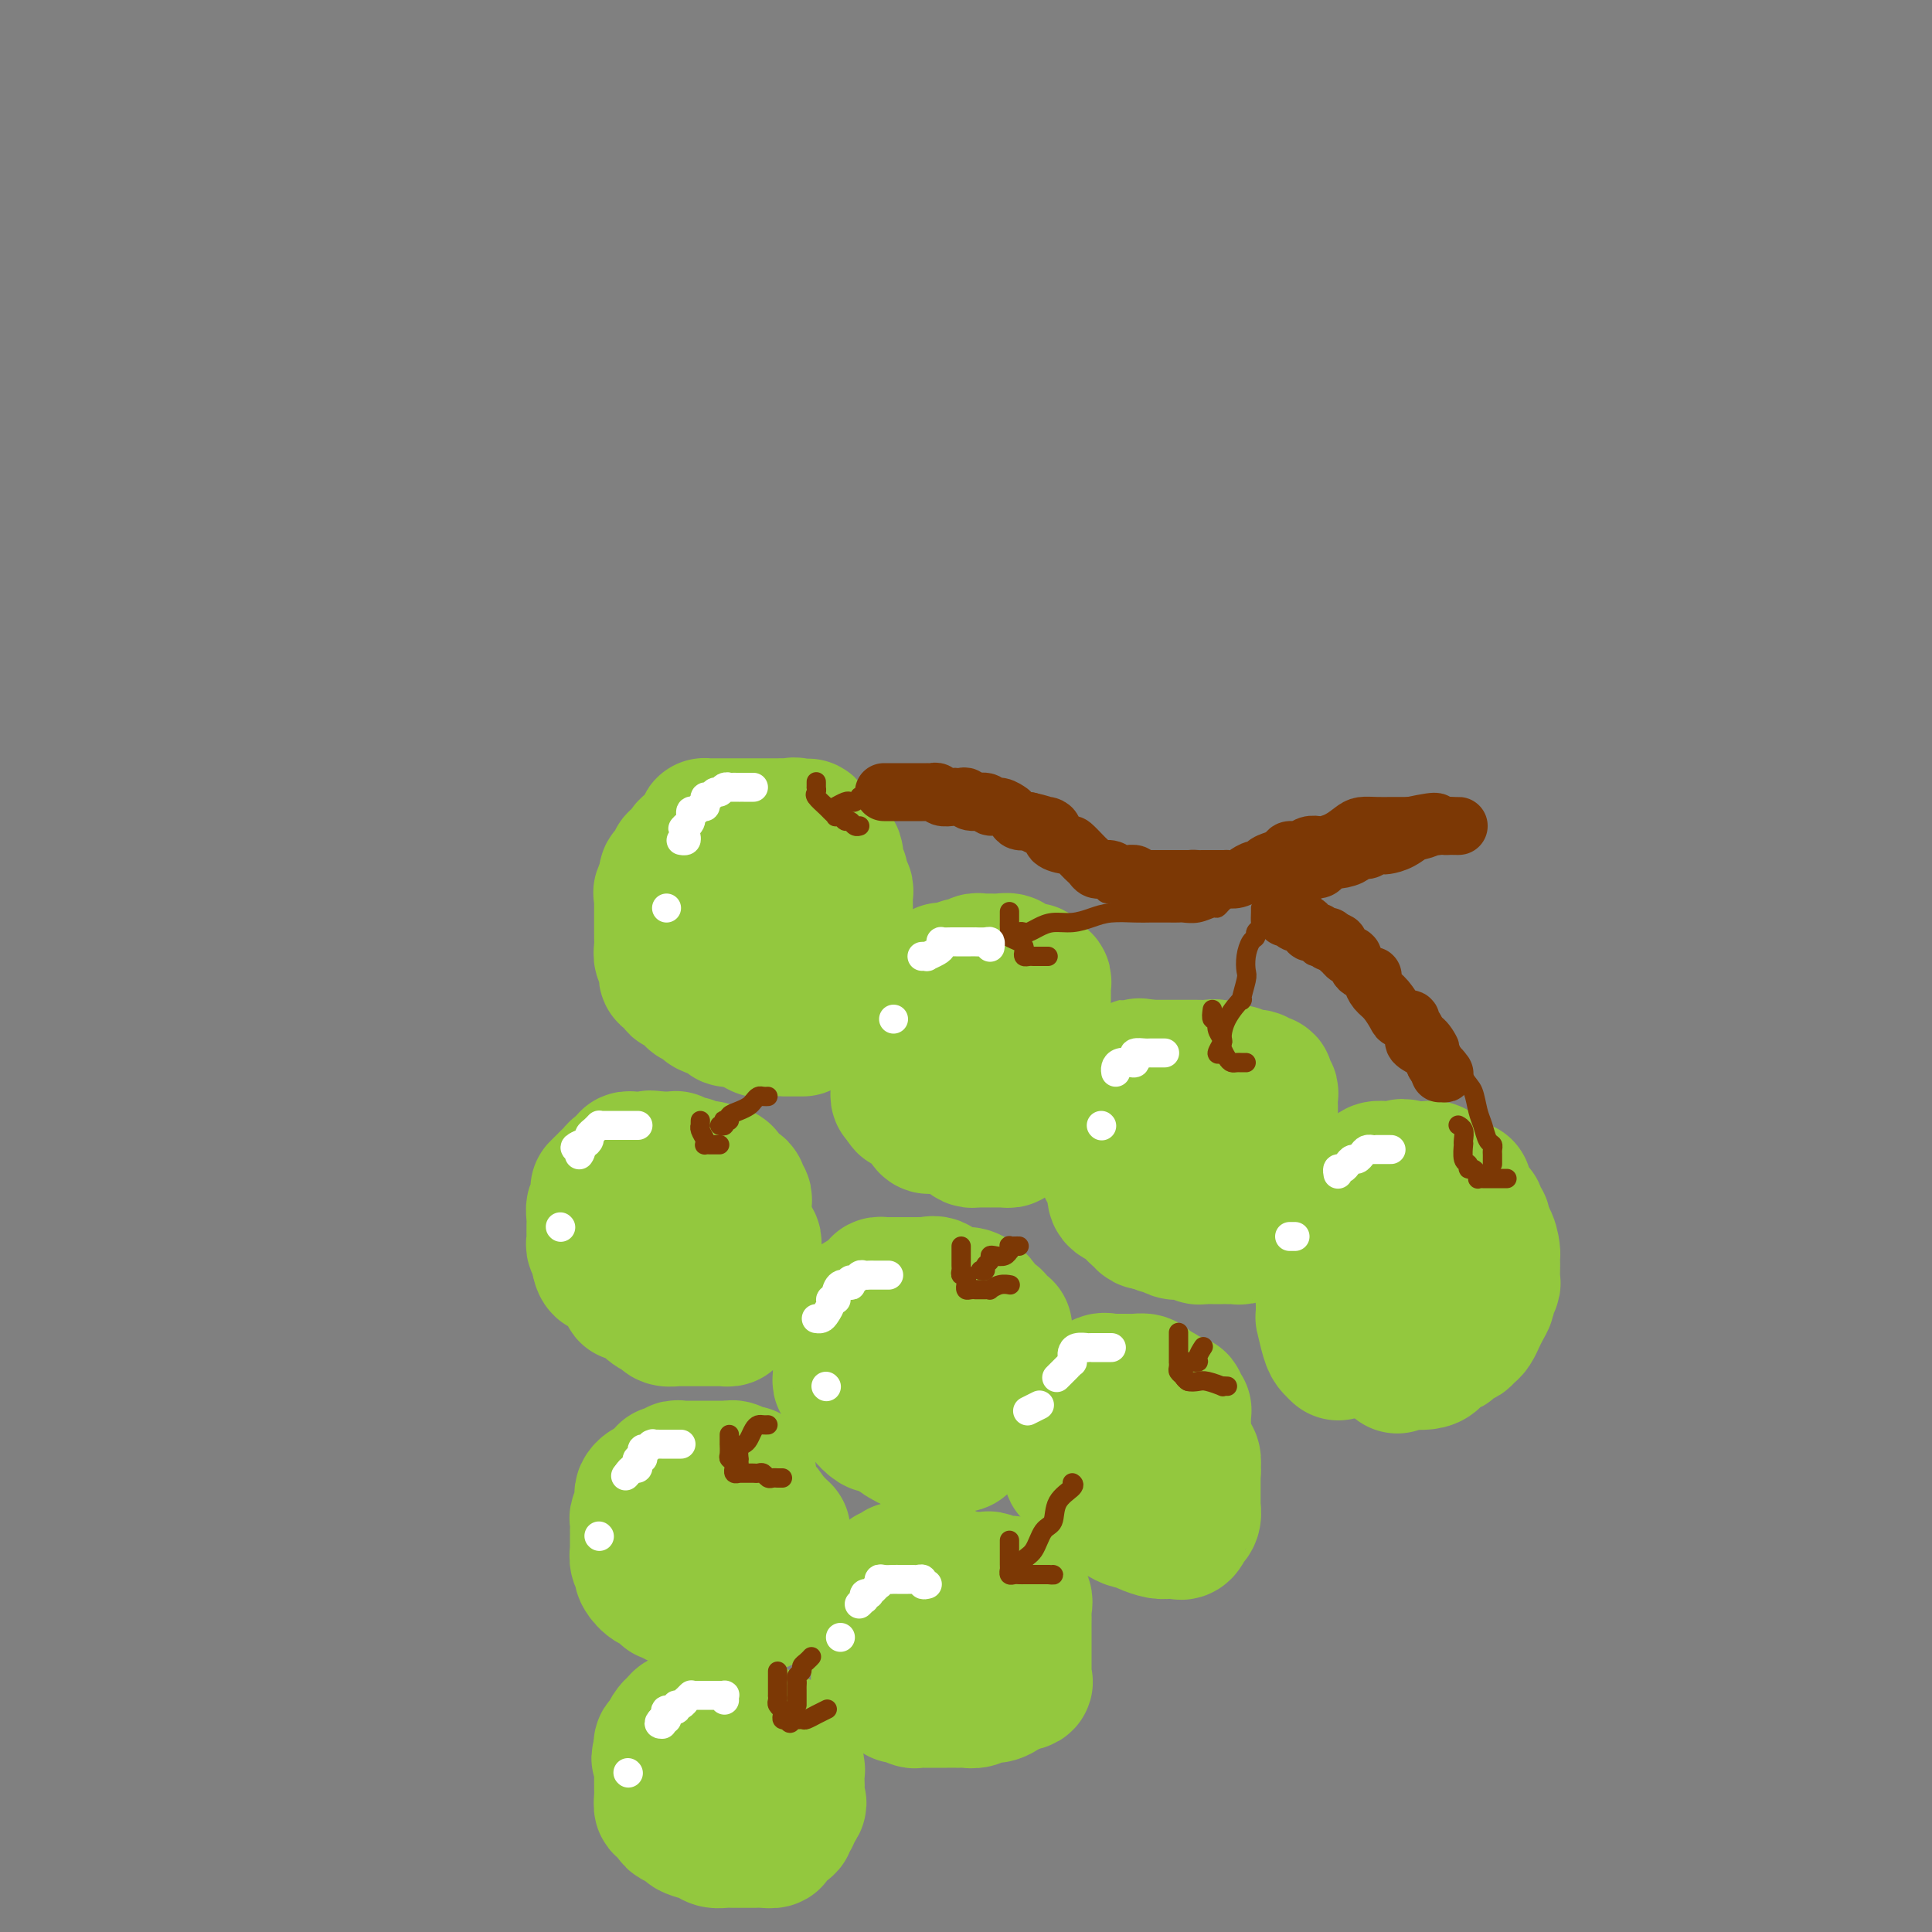 <svg viewBox='0 0 400 400' version='1.1' xmlns='http://www.w3.org/2000/svg' xmlns:xlink='http://www.w3.org/1999/xlink'><rect x="0" y="0" width="400" height="400" fill="#808080" stroke="none"/><g fill='none' stroke='rgb(147,200,62)' stroke-width='28' stroke-linecap='round' stroke-linejoin='round'><path d='M173,187c-0.002,-0.313 -0.003,-0.627 0,-1c0.003,-0.373 0.011,-0.807 0,-1c-0.011,-0.193 -0.039,-0.147 0,0c0.039,0.147 0.147,0.394 0,0c-0.147,-0.394 -0.548,-1.429 -1,-2c-0.452,-0.571 -0.957,-0.679 -1,-1c-0.043,-0.321 0.374,-0.857 0,-1c-0.374,-0.143 -1.540,0.106 -2,0c-0.460,-0.106 -0.215,-0.568 0,-1c0.215,-0.432 0.398,-0.834 0,-1c-0.398,-0.166 -1.379,-0.097 -2,0c-0.621,0.097 -0.882,0.222 -1,0c-0.118,-0.222 -0.091,-0.790 0,-1c0.091,-0.210 0.248,-0.060 0,0c-0.248,0.060 -0.902,0.030 -1,0c-0.098,-0.030 0.360,-0.061 0,0c-0.360,0.061 -1.536,0.212 -2,0c-0.464,-0.212 -0.215,-0.789 0,-1c0.215,-0.211 0.395,-0.057 0,0c-0.395,0.057 -1.363,0.015 -2,0c-0.637,-0.015 -0.941,-0.004 -1,0c-0.059,0.004 0.126,0.001 0,0c-0.126,-0.001 -0.563,-0.001 -1,0'/><path d='M159,177c-1.421,-0.309 -0.973,-0.083 -1,0c-0.027,0.083 -0.528,0.022 -1,0c-0.472,-0.022 -0.914,-0.006 -1,0c-0.086,0.006 0.183,0.002 0,0c-0.183,-0.002 -0.819,-0.001 -1,0c-0.181,0.001 0.092,0.000 0,0c-0.092,-0.000 -0.551,-0.001 -1,0c-0.449,0.001 -0.890,0.004 -1,0c-0.110,-0.004 0.110,-0.015 0,0c-0.110,0.015 -0.552,0.057 -1,0c-0.448,-0.057 -0.904,-0.211 -1,0c-0.096,0.211 0.168,0.789 0,1c-0.168,0.211 -0.767,0.056 -1,0c-0.233,-0.056 -0.100,-0.012 0,0c0.100,0.012 0.168,-0.007 0,0c-0.168,0.007 -0.571,0.041 -1,0c-0.429,-0.041 -0.886,-0.155 -1,0c-0.114,0.155 0.113,0.581 0,1c-0.113,0.419 -0.566,0.830 -1,1c-0.434,0.170 -0.849,0.097 -1,0c-0.151,-0.097 -0.039,-0.218 0,0c0.039,0.218 0.007,0.776 0,1c-0.007,0.224 0.013,0.116 0,0c-0.013,-0.116 -0.060,-0.239 0,0c0.060,0.239 0.227,0.838 0,1c-0.227,0.162 -0.849,-0.115 -1,0c-0.151,0.115 0.170,0.622 0,1c-0.170,0.378 -0.829,0.627 -1,1c-0.171,0.373 0.146,0.870 0,1c-0.146,0.130 -0.756,-0.106 -1,0c-0.244,0.106 -0.122,0.553 0,1'/><path d='M143,186c-1.083,1.704 -0.290,1.963 0,2c0.290,0.037 0.078,-0.149 0,0c-0.078,0.149 -0.021,0.631 0,1c0.021,0.369 0.006,0.625 0,1c-0.006,0.375 -0.001,0.870 0,1c0.001,0.130 0.000,-0.106 0,0c-0.000,0.106 -0.000,0.553 0,1c0.000,0.447 0.000,0.893 0,1c-0.000,0.107 0.000,-0.126 0,0c-0.000,0.126 -0.000,0.612 0,1c0.000,0.388 0.000,0.678 0,1c-0.000,0.322 -0.001,0.675 0,1c0.001,0.325 0.004,0.623 0,1c-0.004,0.377 -0.016,0.832 0,1c0.016,0.168 0.060,0.049 0,0c-0.060,-0.049 -0.222,-0.028 0,0c0.222,0.028 0.829,0.063 1,0c0.171,-0.063 -0.094,-0.223 0,0c0.094,0.223 0.547,0.831 1,1c0.453,0.169 0.905,-0.099 1,0c0.095,0.099 -0.167,0.565 0,1c0.167,0.435 0.762,0.839 1,1c0.238,0.161 0.119,0.081 0,0'/><path d='M147,201c0.801,0.403 0.803,-0.089 1,0c0.197,0.089 0.588,0.760 1,1c0.412,0.240 0.847,0.050 1,0c0.153,-0.050 0.026,0.042 0,0c-0.026,-0.042 0.049,-0.218 0,0c-0.049,0.218 -0.220,0.829 0,1c0.220,0.171 0.833,-0.097 1,0c0.167,0.097 -0.110,0.561 0,1c0.110,0.439 0.607,0.853 1,1c0.393,0.147 0.683,0.025 1,0c0.317,-0.025 0.662,0.046 1,0c0.338,-0.046 0.668,-0.208 1,0c0.332,0.208 0.667,0.788 1,1c0.333,0.212 0.664,0.057 1,0c0.336,-0.057 0.678,-0.015 1,0c0.322,0.015 0.625,0.004 1,0c0.375,-0.004 0.821,-0.001 1,0c0.179,0.001 0.090,0.000 0,0c-0.090,-0.000 -0.183,-0.000 0,0c0.183,0.000 0.641,0.000 1,0c0.359,-0.000 0.618,-0.000 1,0c0.382,0.000 0.886,0.000 1,0c0.114,-0.000 -0.162,-0.000 0,0c0.162,0.000 0.760,0.000 1,0c0.240,-0.000 0.120,-0.000 0,0'/><path d='M164,206c2.874,0.838 1.559,0.432 1,0c-0.559,-0.432 -0.361,-0.890 0,-1c0.361,-0.110 0.884,0.128 1,0c0.116,-0.128 -0.175,-0.622 0,-1c0.175,-0.378 0.818,-0.641 1,-1c0.182,-0.359 -0.095,-0.813 0,-1c0.095,-0.187 0.561,-0.107 1,0c0.439,0.107 0.850,0.240 1,0c0.150,-0.240 0.039,-0.852 0,-1c-0.039,-0.148 -0.007,0.167 0,0c0.007,-0.167 -0.012,-0.815 0,-1c0.012,-0.185 0.055,0.095 0,0c-0.055,-0.095 -0.207,-0.563 0,-1c0.207,-0.437 0.774,-0.842 1,-1c0.226,-0.158 0.112,-0.071 0,0c-0.112,0.071 -0.223,0.124 0,0c0.223,-0.124 0.778,-0.426 1,-1c0.222,-0.574 0.111,-1.422 0,-2c-0.111,-0.578 -0.222,-0.886 0,-1c0.222,-0.114 0.778,-0.032 1,0c0.222,0.032 0.111,0.016 0,0'/><path d='M216,207c-0.002,-0.331 -0.005,-0.662 0,-1c0.005,-0.338 0.016,-0.683 0,-1c-0.016,-0.317 -0.061,-0.606 0,-1c0.061,-0.394 0.228,-0.894 0,-1c-0.228,-0.106 -0.850,0.182 -1,0c-0.150,-0.182 0.170,-0.834 0,-1c-0.170,-0.166 -0.832,0.153 -1,0c-0.168,-0.153 0.159,-0.777 0,-1c-0.159,-0.223 -0.803,-0.045 -1,0c-0.197,0.045 0.054,-0.044 0,0c-0.054,0.044 -0.414,0.222 -1,0c-0.586,-0.222 -1.400,-0.844 -2,-1c-0.600,-0.156 -0.987,0.154 -1,0c-0.013,-0.154 0.347,-0.773 0,-1c-0.347,-0.227 -1.402,-0.060 -2,0c-0.598,0.060 -0.737,0.015 -1,0c-0.263,-0.015 -0.648,-0.000 -1,0c-0.352,0.000 -0.671,-0.014 -1,0c-0.329,0.014 -0.667,0.057 -1,0c-0.333,-0.057 -0.662,-0.212 -1,0c-0.338,0.212 -0.684,0.792 -1,1c-0.316,0.208 -0.600,0.046 -1,0c-0.400,-0.046 -0.915,0.026 -1,0c-0.085,-0.026 0.262,-0.150 0,0c-0.262,0.150 -1.131,0.575 -2,1'/><path d='M197,201c-2.007,0.327 -2.025,0.144 -2,0c0.025,-0.144 0.094,-0.250 0,0c-0.094,0.250 -0.350,0.855 -1,1c-0.650,0.145 -1.694,-0.170 -2,0c-0.306,0.170 0.124,0.823 0,1c-0.124,0.177 -0.804,-0.124 -1,0c-0.196,0.124 0.092,0.673 0,1c-0.092,0.327 -0.563,0.431 -1,1c-0.437,0.569 -0.839,1.604 -1,2c-0.161,0.396 -0.082,0.153 0,0c0.082,-0.153 0.165,-0.215 0,0c-0.165,0.215 -0.579,0.708 -1,1c-0.421,0.292 -0.849,0.383 -1,1c-0.151,0.617 -0.026,1.761 0,2c0.026,0.239 -0.045,-0.427 0,0c0.045,0.427 0.208,1.947 0,3c-0.208,1.053 -0.788,1.640 -1,2c-0.212,0.360 -0.057,0.492 0,1c0.057,0.508 0.015,1.393 0,2c-0.015,0.607 -0.004,0.936 0,1c0.004,0.064 0.001,-0.137 0,0c-0.001,0.137 -0.000,0.611 0,1c0.000,0.389 0.000,0.692 0,1c-0.000,0.308 -0.000,0.622 0,1c0.000,0.378 0.000,0.822 0,1c-0.000,0.178 -0.001,0.090 0,0c0.001,-0.090 0.003,-0.182 0,0c-0.003,0.182 -0.011,0.636 0,1c0.011,0.364 0.041,0.636 0,1c-0.041,0.364 -0.155,0.818 0,1c0.155,0.182 0.577,0.091 1,0'/><path d='M187,227c0.162,2.947 0.568,1.313 1,1c0.432,-0.313 0.889,0.694 1,1c0.111,0.306 -0.125,-0.090 0,0c0.125,0.090 0.611,0.665 1,1c0.389,0.335 0.682,0.430 1,1c0.318,0.570 0.660,1.617 1,2c0.340,0.383 0.678,0.103 1,0c0.322,-0.103 0.629,-0.029 1,0c0.371,0.029 0.806,0.012 1,0c0.194,-0.012 0.146,-0.018 0,0c-0.146,0.018 -0.390,0.060 0,0c0.390,-0.060 1.414,-0.223 2,0c0.586,0.223 0.734,0.830 1,1c0.266,0.170 0.649,-0.098 1,0c0.351,0.098 0.671,0.562 1,1c0.329,0.438 0.666,0.849 1,1c0.334,0.151 0.663,0.040 1,0c0.337,-0.040 0.682,-0.011 1,0c0.318,0.011 0.610,0.003 1,0c0.390,-0.003 0.878,-0.001 1,0c0.122,0.001 -0.121,0.001 0,0c0.121,-0.001 0.605,-0.003 1,0c0.395,0.003 0.701,0.011 1,0c0.299,-0.011 0.591,-0.040 1,0c0.409,0.040 0.936,0.151 1,0c0.064,-0.151 -0.337,-0.562 0,-1c0.337,-0.438 1.410,-0.901 2,-1c0.590,-0.099 0.697,0.166 1,0c0.303,-0.166 0.801,-0.762 1,-1c0.199,-0.238 0.100,-0.119 0,0'/><path d='M213,233c2.034,-0.437 2.118,-0.030 2,0c-0.118,0.030 -0.438,-0.316 0,-1c0.438,-0.684 1.633,-1.707 2,-2c0.367,-0.293 -0.095,0.143 0,0c0.095,-0.143 0.746,-0.864 1,-1c0.254,-0.136 0.110,0.314 0,0c-0.110,-0.314 -0.187,-1.394 0,-2c0.187,-0.606 0.639,-0.740 1,-1c0.361,-0.260 0.633,-0.647 1,-1c0.367,-0.353 0.830,-0.673 1,-1c0.170,-0.327 0.046,-0.662 0,-1c-0.046,-0.338 -0.015,-0.680 0,-1c0.015,-0.320 0.012,-0.620 0,-1c-0.012,-0.380 -0.035,-0.840 0,-1c0.035,-0.160 0.126,-0.018 0,0c-0.126,0.018 -0.471,-0.086 -1,0c-0.529,0.086 -1.243,0.364 -2,0c-0.757,-0.364 -1.558,-1.368 -2,-2c-0.442,-0.632 -0.527,-0.891 -1,-1c-0.473,-0.109 -1.335,-0.068 -2,0c-0.665,0.068 -1.133,0.162 -2,0c-0.867,-0.162 -2.131,-0.579 -3,-1c-0.869,-0.421 -1.342,-0.845 -2,-1c-0.658,-0.155 -1.502,-0.042 -2,0c-0.498,0.042 -0.649,0.011 -1,0c-0.351,-0.011 -0.902,-0.003 -1,0c-0.098,0.003 0.258,0.001 0,0c-0.258,-0.001 -1.129,-0.000 -2,0'/><path d='M200,215c-3.265,-1.148 -0.927,-0.520 0,0c0.927,0.520 0.445,0.930 0,1c-0.445,0.070 -0.851,-0.202 -1,0c-0.149,0.202 -0.040,0.878 0,1c0.040,0.122 0.011,-0.308 0,0c-0.011,0.308 -0.004,1.356 0,2c0.004,0.644 0.005,0.884 0,1c-0.005,0.116 -0.015,0.107 0,0c0.015,-0.107 0.057,-0.312 0,0c-0.057,0.312 -0.211,1.142 0,2c0.211,0.858 0.789,1.746 1,2c0.211,0.254 0.057,-0.124 0,0c-0.057,0.124 -0.016,0.750 0,1c0.016,0.250 0.008,0.125 0,0'/><path d='M263,237c-0.000,0.204 -0.000,0.408 0,0c0.000,-0.408 0.000,-1.429 0,-2c-0.000,-0.571 -0.000,-0.691 0,-1c0.000,-0.309 0.000,-0.807 0,-1c-0.000,-0.193 -0.000,-0.080 0,0c0.000,0.080 0.000,0.128 0,0c-0.000,-0.128 -0.000,-0.433 0,-1c0.000,-0.567 0.001,-1.395 0,-2c-0.001,-0.605 -0.004,-0.988 0,-1c0.004,-0.012 0.015,0.347 0,0c-0.015,-0.347 -0.055,-1.399 0,-2c0.055,-0.601 0.207,-0.750 0,-1c-0.207,-0.250 -0.773,-0.602 -1,-1c-0.227,-0.398 -0.115,-0.843 0,-1c0.115,-0.157 0.235,-0.027 0,0c-0.235,0.027 -0.824,-0.049 -1,0c-0.176,0.049 0.061,0.224 0,0c-0.061,-0.224 -0.421,-0.849 -1,-1c-0.579,-0.151 -1.376,0.170 -2,0c-0.624,-0.170 -1.074,-0.830 -2,-1c-0.926,-0.170 -2.326,0.151 -3,0c-0.674,-0.151 -0.621,-0.772 -1,-1c-0.379,-0.228 -1.188,-0.061 -2,0c-0.812,0.061 -1.625,0.016 -2,0c-0.375,-0.016 -0.310,-0.004 -1,0c-0.690,0.004 -2.133,0.001 -3,0c-0.867,-0.001 -1.156,-0.000 -2,0c-0.844,0.000 -2.241,0.000 -3,0c-0.759,-0.000 -0.879,-0.000 -1,0'/><path d='M238,221c-4.114,-0.570 -2.399,-0.494 -2,0c0.399,0.494 -0.519,1.407 -1,2c-0.481,0.593 -0.524,0.864 -1,1c-0.476,0.136 -1.384,0.135 -2,0c-0.616,-0.135 -0.939,-0.404 -1,0c-0.061,0.404 0.141,1.482 0,2c-0.141,0.518 -0.626,0.475 -1,1c-0.374,0.525 -0.636,1.617 -1,2c-0.364,0.383 -0.830,0.057 -1,0c-0.170,-0.057 -0.046,0.156 0,1c0.046,0.844 0.013,2.319 0,3c-0.013,0.681 -0.004,0.567 0,1c0.004,0.433 0.005,1.411 0,2c-0.005,0.589 -0.017,0.788 0,1c0.017,0.212 0.061,0.438 0,1c-0.061,0.562 -0.228,1.460 0,2c0.228,0.540 0.849,0.722 1,1c0.151,0.278 -0.169,0.651 0,1c0.169,0.349 0.828,0.675 1,1c0.172,0.325 -0.143,0.650 0,1c0.143,0.350 0.745,0.725 1,1c0.255,0.275 0.163,0.451 0,1c-0.163,0.549 -0.398,1.471 0,2c0.398,0.529 1.430,0.666 2,1c0.570,0.334 0.677,0.864 1,1c0.323,0.136 0.860,-0.121 1,0c0.140,0.121 -0.117,0.621 0,1c0.117,0.379 0.609,0.638 1,1c0.391,0.362 0.682,0.828 1,1c0.318,0.172 0.662,0.049 1,0c0.338,-0.049 0.669,-0.025 1,0'/><path d='M239,253c1.860,1.946 1.010,0.311 1,0c-0.010,-0.311 0.820,0.701 1,1c0.180,0.299 -0.290,-0.116 0,0c0.290,0.116 1.338,0.762 2,1c0.662,0.238 0.937,0.068 1,0c0.063,-0.068 -0.085,-0.032 0,0c0.085,0.032 0.404,0.061 1,0c0.596,-0.061 1.468,-0.213 2,0c0.532,0.213 0.725,0.789 1,1c0.275,0.211 0.633,0.057 1,0c0.367,-0.057 0.742,-0.015 1,0c0.258,0.015 0.398,0.004 1,0c0.602,-0.004 1.667,-0.001 2,0c0.333,0.001 -0.065,0.001 0,0c0.065,-0.001 0.595,-0.004 1,0c0.405,0.004 0.686,0.016 1,0c0.314,-0.016 0.661,-0.059 1,0c0.339,0.059 0.669,0.222 1,0c0.331,-0.222 0.662,-0.828 1,-1c0.338,-0.172 0.683,0.091 1,0c0.317,-0.091 0.606,-0.536 1,-1c0.394,-0.464 0.893,-0.946 1,-1c0.107,-0.054 -0.178,0.320 0,0c0.178,-0.320 0.818,-1.332 1,-2c0.182,-0.668 -0.095,-0.990 0,-1c0.095,-0.010 0.561,0.292 1,0c0.439,-0.292 0.850,-1.178 1,-2c0.150,-0.822 0.040,-1.581 0,-2c-0.040,-0.419 -0.011,-0.497 0,-1c0.011,-0.503 0.003,-1.429 0,-2c-0.003,-0.571 -0.002,-0.785 0,-1'/><path d='M264,242c0.773,-2.361 0.204,-1.762 0,-2c-0.204,-0.238 -0.045,-1.311 0,-2c0.045,-0.689 -0.025,-0.994 0,-1c0.025,-0.006 0.146,0.285 0,0c-0.146,-0.285 -0.559,-1.148 -1,-2c-0.441,-0.852 -0.909,-1.693 -1,-2c-0.091,-0.307 0.196,-0.081 0,0c-0.196,0.081 -0.875,0.018 -1,0c-0.125,-0.018 0.305,0.009 0,0c-0.305,-0.009 -1.346,-0.055 -2,0c-0.654,0.055 -0.923,0.211 -1,0c-0.077,-0.211 0.037,-0.789 0,-1c-0.037,-0.211 -0.223,-0.056 -1,0c-0.777,0.056 -2.143,0.014 -3,0c-0.857,-0.014 -1.204,0.000 -2,0c-0.796,-0.000 -2.041,-0.014 -3,0c-0.959,0.014 -1.632,0.057 -2,0c-0.368,-0.057 -0.432,-0.212 -1,0c-0.568,0.212 -1.640,0.792 -2,1c-0.360,0.208 -0.009,0.043 0,0c0.009,-0.043 -0.323,0.034 -1,0c-0.677,-0.034 -1.698,-0.180 -2,0c-0.302,0.180 0.115,0.687 0,1c-0.115,0.313 -0.763,0.430 -1,1c-0.237,0.570 -0.064,1.591 0,2c0.064,0.409 0.017,0.207 0,0c-0.017,-0.207 -0.005,-0.420 0,0c0.005,0.420 0.001,1.473 0,2c-0.001,0.527 -0.000,0.526 0,1c0.000,0.474 0.000,1.421 0,2c-0.000,0.579 -0.000,0.789 0,1'/><path d='M240,243c0.000,1.420 -0.000,0.969 0,1c0.000,0.031 0.000,0.544 0,1c-0.000,0.456 -0.000,0.853 0,1c0.000,0.147 0.000,0.042 0,0c0.000,-0.042 0.000,-0.021 0,0'/><path d='M307,264c0.000,-0.447 0.000,-0.895 0,-1c-0.000,-0.105 -0.000,0.131 0,0c0.000,-0.131 0.000,-0.629 0,-1c-0.000,-0.371 -0.000,-0.615 0,-1c0.000,-0.385 0.000,-0.912 0,-1c-0.000,-0.088 -0.000,0.262 0,0c0.000,-0.262 0.001,-1.136 0,-2c-0.001,-0.864 -0.004,-1.718 0,-2c0.004,-0.282 0.016,0.008 0,0c-0.016,-0.008 -0.060,-0.316 0,-1c0.060,-0.684 0.223,-1.745 0,-2c-0.223,-0.255 -0.834,0.297 -1,0c-0.166,-0.297 0.113,-1.442 0,-2c-0.113,-0.558 -0.617,-0.528 -1,-1c-0.383,-0.472 -0.645,-1.446 -1,-2c-0.355,-0.554 -0.803,-0.687 -1,-1c-0.197,-0.313 -0.142,-0.804 0,-1c0.142,-0.196 0.371,-0.095 0,0c-0.371,0.095 -1.343,0.184 -2,0c-0.657,-0.184 -0.998,-0.642 -1,-1c-0.002,-0.358 0.334,-0.618 0,-1c-0.334,-0.382 -1.337,-0.887 -2,-1c-0.663,-0.113 -0.986,0.166 -1,0c-0.014,-0.166 0.281,-0.776 0,-1c-0.281,-0.224 -1.137,-0.060 -2,0c-0.863,0.060 -1.732,0.016 -2,0c-0.268,-0.016 0.066,-0.005 0,0c-0.066,0.005 -0.533,0.002 -1,0'/><path d='M292,242c-2.263,-0.928 -1.920,-0.250 -2,0c-0.080,0.250 -0.584,0.070 -1,0c-0.416,-0.070 -0.746,-0.030 -1,0c-0.254,0.030 -0.432,0.050 -1,0c-0.568,-0.050 -1.526,-0.171 -2,0c-0.474,0.171 -0.466,0.632 -1,1c-0.534,0.368 -1.611,0.641 -3,2c-1.389,1.359 -3.090,3.803 -4,5c-0.910,1.197 -1.028,1.147 -1,1c0.028,-0.147 0.204,-0.391 0,0c-0.204,0.391 -0.787,1.417 -1,2c-0.213,0.583 -0.057,0.724 0,1c0.057,0.276 0.015,0.686 0,1c-0.015,0.314 -0.004,0.531 0,1c0.004,0.469 -0.001,1.188 0,2c0.001,0.812 0.007,1.716 0,2c-0.007,0.284 -0.029,-0.052 0,0c0.029,0.052 0.107,0.493 0,1c-0.107,0.507 -0.398,1.080 0,2c0.398,0.920 1.486,2.186 2,3c0.514,0.814 0.453,1.178 1,2c0.547,0.822 1.704,2.104 2,3c0.296,0.896 -0.267,1.406 0,2c0.267,0.594 1.363,1.272 2,2c0.637,0.728 0.815,1.505 1,2c0.185,0.495 0.378,0.707 1,1c0.622,0.293 1.672,0.666 2,1c0.328,0.334 -0.065,0.628 0,1c0.065,0.372 0.590,0.820 1,1c0.410,0.180 0.705,0.090 1,0'/><path d='M288,281c2.169,3.011 1.093,1.539 1,1c-0.093,-0.539 0.797,-0.145 1,0c0.203,0.145 -0.280,0.039 0,0c0.280,-0.039 1.322,-0.012 2,0c0.678,0.012 0.993,0.009 1,0c0.007,-0.009 -0.293,-0.025 0,0c0.293,0.025 1.178,0.090 2,0c0.822,-0.090 1.582,-0.336 2,-1c0.418,-0.664 0.493,-1.746 1,-2c0.507,-0.254 1.445,0.321 2,0c0.555,-0.321 0.726,-1.538 1,-2c0.274,-0.462 0.652,-0.170 1,0c0.348,0.170 0.668,0.217 1,0c0.332,-0.217 0.677,-0.698 1,-1c0.323,-0.302 0.625,-0.426 1,-1c0.375,-0.574 0.822,-1.597 1,-2c0.178,-0.403 0.085,-0.187 0,0c-0.085,0.187 -0.163,0.344 0,0c0.163,-0.344 0.565,-1.191 1,-2c0.435,-0.809 0.901,-1.582 1,-2c0.099,-0.418 -0.170,-0.483 0,-1c0.170,-0.517 0.777,-1.487 1,-2c0.223,-0.513 0.060,-0.569 0,-1c-0.060,-0.431 -0.018,-1.236 0,-2c0.018,-0.764 0.011,-1.487 0,-2c-0.011,-0.513 -0.027,-0.816 0,-1c0.027,-0.184 0.099,-0.248 0,-1c-0.099,-0.752 -0.367,-2.191 -1,-3c-0.633,-0.809 -1.632,-0.987 -2,-1c-0.368,-0.013 -0.105,0.139 0,0c0.105,-0.139 0.053,-0.570 0,-1'/><path d='M306,254c-1.086,-2.083 -2.301,-1.290 -3,-1c-0.699,0.290 -0.883,0.078 -1,0c-0.117,-0.078 -0.168,-0.021 -1,0c-0.832,0.021 -2.444,0.006 -3,0c-0.556,-0.006 -0.057,-0.001 -1,0c-0.943,0.001 -3.327,0.000 -4,0c-0.673,-0.000 0.364,0.000 0,0c-0.364,-0.000 -2.130,-0.001 -3,0c-0.870,0.001 -0.845,0.003 -1,0c-0.155,-0.003 -0.490,-0.011 -1,0c-0.510,0.011 -1.196,0.041 -2,0c-0.804,-0.041 -1.726,-0.151 -2,0c-0.274,0.151 0.100,0.565 0,1c-0.100,0.435 -0.674,0.890 -1,1c-0.326,0.110 -0.403,-0.125 -1,0c-0.597,0.125 -1.713,0.612 -2,1c-0.287,0.388 0.255,0.678 0,1c-0.255,0.322 -1.307,0.677 -2,1c-0.693,0.323 -1.027,0.615 -1,1c0.027,0.385 0.414,0.864 0,1c-0.414,0.136 -1.627,-0.069 -2,0c-0.373,0.069 0.096,0.414 0,1c-0.096,0.586 -0.758,1.415 -1,2c-0.242,0.585 -0.065,0.926 0,1c0.065,0.074 0.017,-0.118 0,0c-0.017,0.118 -0.005,0.547 0,1c0.005,0.453 0.001,0.930 0,1c-0.001,0.070 -0.000,-0.266 0,0c0.000,0.266 0.000,1.133 0,2'/><path d='M274,268c-0.155,1.473 -0.041,1.156 0,1c0.041,-0.156 0.010,-0.150 0,0c-0.010,0.150 0.000,0.446 0,1c-0.000,0.554 -0.011,1.367 0,2c0.011,0.633 0.045,1.088 0,1c-0.045,-0.088 -0.170,-0.717 0,0c0.170,0.717 0.634,2.781 1,4c0.366,1.219 0.634,1.595 1,2c0.366,0.405 0.829,0.840 1,1c0.171,0.160 0.049,0.046 0,0c-0.049,-0.046 -0.024,-0.023 0,0'/><path d='M175,194c-0.000,0.089 -0.000,0.179 0,0c0.000,-0.179 0.000,-0.625 0,-1c-0.000,-0.375 -0.000,-0.678 0,-1c0.000,-0.322 0.000,-0.663 0,-1c-0.000,-0.337 -0.000,-0.672 0,-1c0.000,-0.328 0.001,-0.650 0,-1c-0.001,-0.350 -0.004,-0.727 0,-1c0.004,-0.273 0.016,-0.440 0,-1c-0.016,-0.560 -0.061,-1.512 0,-2c0.061,-0.488 0.226,-0.512 0,-1c-0.226,-0.488 -0.845,-1.441 -1,-2c-0.155,-0.559 0.154,-0.723 0,-1c-0.154,-0.277 -0.773,-0.665 -1,-1c-0.227,-0.335 -0.064,-0.616 0,-1c0.064,-0.384 0.027,-0.872 0,-1c-0.027,-0.128 -0.045,0.105 0,0c0.045,-0.105 0.153,-0.548 0,-1c-0.153,-0.452 -0.566,-0.912 -1,-1c-0.434,-0.088 -0.890,0.198 -1,0c-0.110,-0.198 0.125,-0.878 0,-1c-0.125,-0.122 -0.611,0.313 -1,0c-0.389,-0.313 -0.683,-1.375 -1,-2c-0.317,-0.625 -0.659,-0.812 -1,-1'/><path d='M168,172c-1.202,-1.950 -0.707,-0.326 -1,0c-0.293,0.326 -1.374,-0.645 -2,-1c-0.626,-0.355 -0.797,-0.095 -1,0c-0.203,0.095 -0.439,0.026 -1,0c-0.561,-0.026 -1.446,-0.007 -2,0c-0.554,0.007 -0.777,0.002 -1,0c-0.223,-0.002 -0.445,-0.000 -1,0c-0.555,0.000 -1.444,0.000 -2,0c-0.556,-0.000 -0.779,-0.000 -1,0c-0.221,0.000 -0.442,0.000 -1,0c-0.558,-0.000 -1.455,-0.000 -2,0c-0.545,0.000 -0.737,-0.000 -1,0c-0.263,0.000 -0.595,0.000 -1,0c-0.405,-0.000 -0.882,-0.000 -1,0c-0.118,0.000 0.122,0.000 0,0c-0.122,-0.000 -0.608,-0.001 -1,0c-0.392,0.001 -0.692,0.002 -1,0c-0.308,-0.002 -0.625,-0.008 -1,0c-0.375,0.008 -0.808,0.030 -1,0c-0.192,-0.030 -0.141,-0.114 0,0c0.141,0.114 0.373,0.424 0,1c-0.373,0.576 -1.352,1.416 -2,2c-0.648,0.584 -0.966,0.911 -1,1c-0.034,0.089 0.216,-0.061 0,0c-0.216,0.061 -0.898,0.332 -1,1c-0.102,0.668 0.375,1.733 0,2c-0.375,0.267 -1.603,-0.263 -2,0c-0.397,0.263 0.038,1.318 0,2c-0.038,0.682 -0.549,0.991 -1,1c-0.451,0.009 -0.843,-0.283 -1,0c-0.157,0.283 -0.078,1.142 0,2'/><path d='M138,183c-1.619,2.256 -1.166,1.895 -1,2c0.166,0.105 0.044,0.676 0,1c-0.044,0.324 -0.012,0.401 0,1c0.012,0.599 0.003,1.719 0,2c-0.003,0.281 -0.001,-0.276 0,0c0.001,0.276 0.001,1.386 0,2c-0.001,0.614 -0.001,0.733 0,1c0.001,0.267 0.004,0.684 0,1c-0.004,0.316 -0.015,0.532 0,1c0.015,0.468 0.057,1.190 0,2c-0.057,0.810 -0.212,1.709 0,2c0.212,0.291 0.792,-0.027 1,0c0.208,0.027 0.046,0.397 0,1c-0.046,0.603 0.025,1.437 0,2c-0.025,0.563 -0.147,0.854 0,1c0.147,0.146 0.564,0.147 1,0c0.436,-0.147 0.891,-0.443 1,0c0.109,0.443 -0.127,1.625 0,2c0.127,0.375 0.616,-0.058 1,0c0.384,0.058 0.663,0.607 1,1c0.337,0.393 0.732,0.630 1,1c0.268,0.370 0.408,0.872 1,1c0.592,0.128 1.637,-0.120 2,0c0.363,0.120 0.043,0.606 0,1c-0.043,0.394 0.192,0.694 1,1c0.808,0.306 2.191,0.617 3,1c0.809,0.383 1.046,0.837 1,1c-0.046,0.163 -0.373,0.033 0,0c0.373,-0.033 1.447,0.030 2,0c0.553,-0.030 0.587,-0.151 1,0c0.413,0.151 1.207,0.576 2,1'/><path d='M156,212c2.904,1.774 1.164,1.207 1,1c-0.164,-0.207 1.248,-0.056 2,0c0.752,0.056 0.844,0.015 1,0c0.156,-0.015 0.375,-0.004 1,0c0.625,0.004 1.656,0.001 2,0c0.344,-0.001 -0.001,-0.000 0,0c0.001,0.000 0.346,0.000 1,0c0.654,-0.000 1.615,-0.000 2,0c0.385,0.000 0.192,0.000 0,0'/><path d='M154,250c-0.035,-0.331 -0.070,-0.662 0,-1c0.070,-0.338 0.244,-0.682 0,-1c-0.244,-0.318 -0.907,-0.610 -1,-1c-0.093,-0.390 0.382,-0.879 0,-1c-0.382,-0.121 -1.622,0.125 -2,0c-0.378,-0.125 0.106,-0.621 0,-1c-0.106,-0.379 -0.802,-0.641 -1,-1c-0.198,-0.359 0.101,-0.814 0,-1c-0.101,-0.186 -0.602,-0.102 -1,0c-0.398,0.102 -0.695,0.224 -1,0c-0.305,-0.224 -0.619,-0.792 -1,-1c-0.381,-0.208 -0.828,-0.055 -1,0c-0.172,0.055 -0.070,0.011 0,0c0.070,-0.011 0.108,0.012 0,0c-0.108,-0.012 -0.362,-0.060 -1,0c-0.638,0.060 -1.659,0.226 -2,0c-0.341,-0.226 -0.002,-0.845 0,-1c0.002,-0.155 -0.332,0.155 -1,0c-0.668,-0.155 -1.671,-0.773 -2,-1c-0.329,-0.227 0.015,-0.061 0,0c-0.015,0.061 -0.389,0.016 -1,0c-0.611,-0.016 -1.460,-0.005 -2,0c-0.540,0.005 -0.770,0.002 -1,0'/><path d='M136,240c-2.193,-0.464 -1.175,-0.124 -1,0c0.175,0.124 -0.492,0.033 -1,0c-0.508,-0.033 -0.857,-0.009 -1,0c-0.143,0.009 -0.081,0.002 0,0c0.081,-0.002 0.180,0.002 0,0c-0.180,-0.002 -0.640,-0.011 -1,0c-0.360,0.011 -0.621,0.040 -1,0c-0.379,-0.040 -0.875,-0.151 -1,0c-0.125,0.151 0.123,0.564 0,1c-0.123,0.436 -0.615,0.895 -1,1c-0.385,0.105 -0.663,-0.144 -1,0c-0.337,0.144 -0.731,0.680 -1,1c-0.269,0.320 -0.411,0.423 -1,1c-0.589,0.577 -1.626,1.627 -2,2c-0.374,0.373 -0.086,0.067 0,0c0.086,-0.067 -0.029,0.104 0,1c0.029,0.896 0.204,2.516 0,3c-0.204,0.484 -0.787,-0.169 -1,0c-0.213,0.169 -0.057,1.158 0,2c0.057,0.842 0.014,1.535 0,2c-0.014,0.465 -0.000,0.702 0,1c0.000,0.298 -0.014,0.658 0,1c0.014,0.342 0.056,0.665 0,1c-0.056,0.335 -0.211,0.681 0,1c0.211,0.319 0.789,0.611 1,1c0.211,0.389 0.057,0.874 0,1c-0.057,0.126 -0.016,-0.107 0,0c0.016,0.107 0.008,0.553 0,1'/><path d='M124,261c0.389,2.499 1.361,1.247 2,1c0.639,-0.247 0.946,0.511 1,1c0.054,0.489 -0.145,0.710 0,1c0.145,0.290 0.634,0.651 1,1c0.366,0.349 0.610,0.686 1,1c0.390,0.314 0.926,0.604 1,1c0.074,0.396 -0.314,0.898 0,1c0.314,0.102 1.331,-0.194 2,0c0.669,0.194 0.990,0.879 1,1c0.010,0.121 -0.292,-0.321 0,0c0.292,0.321 1.176,1.407 2,2c0.824,0.593 1.588,0.695 2,1c0.412,0.305 0.473,0.814 1,1c0.527,0.186 1.521,0.050 2,0c0.479,-0.050 0.444,-0.013 1,0c0.556,0.013 1.702,0.004 2,0c0.298,-0.004 -0.253,-0.001 0,0c0.253,0.001 1.310,0.000 2,0c0.690,-0.000 1.012,-0.000 1,0c-0.012,0.000 -0.357,0.000 0,0c0.357,-0.000 1.415,-0.000 2,0c0.585,0.000 0.696,0.001 1,0c0.304,-0.001 0.799,-0.003 1,0c0.201,0.003 0.107,0.012 0,0c-0.107,-0.012 -0.227,-0.045 0,0c0.227,0.045 0.800,0.167 1,0c0.200,-0.167 0.026,-0.622 0,-1c-0.026,-0.378 0.096,-0.679 0,-1c-0.096,-0.321 -0.411,-0.663 0,-1c0.411,-0.337 1.546,-0.668 2,-1c0.454,-0.332 0.227,-0.666 0,-1'/><path d='M153,268c0.471,-0.653 0.648,0.214 1,0c0.352,-0.214 0.879,-1.510 1,-2c0.121,-0.490 -0.164,-0.174 0,0c0.164,0.174 0.776,0.205 1,0c0.224,-0.205 0.060,-0.646 0,-1c-0.060,-0.354 -0.016,-0.620 0,-1c0.016,-0.380 0.004,-0.875 0,-1c-0.004,-0.125 -0.001,0.121 0,0c0.001,-0.121 0.000,-0.610 0,-1c-0.000,-0.390 0.001,-0.682 0,-1c-0.001,-0.318 -0.004,-0.662 0,-1c0.004,-0.338 0.016,-0.669 0,-1c-0.016,-0.331 -0.059,-0.663 0,-1c0.059,-0.337 0.222,-0.678 0,-1c-0.222,-0.322 -0.828,-0.625 -1,-1c-0.172,-0.375 0.091,-0.822 0,-1c-0.091,-0.178 -0.535,-0.086 -1,0c-0.465,0.086 -0.951,0.167 -1,0c-0.049,-0.167 0.339,-0.581 0,-1c-0.339,-0.419 -1.405,-0.844 -2,-1c-0.595,-0.156 -0.719,-0.042 -1,0c-0.281,0.042 -0.719,0.011 -1,0c-0.281,-0.011 -0.404,-0.003 -1,0c-0.596,0.003 -1.666,0.001 -2,0c-0.334,-0.001 0.069,-0.000 0,0c-0.069,0.000 -0.611,0.000 -1,0c-0.389,-0.000 -0.626,-0.000 -1,0c-0.374,0.000 -0.884,0.000 -1,0c-0.116,-0.000 0.161,-0.000 0,0c-0.161,0.000 -0.760,0.000 -1,0c-0.240,-0.000 -0.120,-0.000 0,0'/><path d='M142,253c-2.166,-0.662 -0.580,-0.317 0,0c0.580,0.317 0.155,0.606 0,1c-0.155,0.394 -0.042,0.893 0,1c0.042,0.107 0.011,-0.179 0,0c-0.011,0.179 -0.003,0.821 0,1c0.003,0.179 0.001,-0.106 0,0c-0.001,0.106 -0.000,0.603 0,1c0.000,0.397 0.000,0.694 0,1c-0.000,0.306 -0.000,0.622 0,1c0.000,0.378 0.000,0.820 0,1c-0.000,0.180 -0.000,0.100 0,0c0.000,-0.100 0.000,-0.219 0,0c-0.000,0.219 -0.000,0.777 0,1c0.000,0.223 0.000,0.112 0,0'/><path d='M208,275c-0.301,0.083 -0.602,0.166 -1,0c-0.398,-0.166 -0.894,-0.582 -1,-1c-0.106,-0.418 0.179,-0.837 0,-1c-0.179,-0.163 -0.821,-0.071 -1,0c-0.179,0.071 0.106,0.120 0,0c-0.106,-0.120 -0.602,-0.408 -1,-1c-0.398,-0.592 -0.697,-1.487 -1,-2c-0.303,-0.513 -0.610,-0.645 -1,-1c-0.390,-0.355 -0.864,-0.932 -2,-1c-1.136,-0.068 -2.934,0.374 -4,0c-1.066,-0.374 -1.400,-1.564 -2,-2c-0.600,-0.436 -1.466,-0.117 -2,0c-0.534,0.117 -0.735,0.031 -1,0c-0.265,-0.031 -0.596,-0.008 -1,0c-0.404,0.008 -0.883,0.002 -1,0c-0.117,-0.002 0.128,-0.001 0,0c-0.128,0.001 -0.630,0.000 -1,0c-0.370,-0.000 -0.610,0.000 -1,0c-0.390,-0.000 -0.932,-0.001 -1,0c-0.068,0.001 0.338,0.003 0,0c-0.338,-0.003 -1.419,-0.011 -2,0c-0.581,0.011 -0.663,0.041 -1,0c-0.337,-0.041 -0.930,-0.152 -1,0c-0.070,0.152 0.383,0.566 0,1c-0.383,0.434 -1.603,0.886 -2,1c-0.397,0.114 0.029,-0.110 0,0c-0.029,0.110 -0.515,0.555 -1,1'/><path d='M179,269c-2.488,0.585 -1.206,0.549 -1,1c0.206,0.451 -0.662,1.391 -1,2c-0.338,0.609 -0.147,0.889 0,1c0.147,0.111 0.250,0.053 0,0c-0.250,-0.053 -0.852,-0.102 -1,0c-0.148,0.102 0.157,0.356 0,1c-0.157,0.644 -0.778,1.678 -1,2c-0.222,0.322 -0.045,-0.068 0,0c0.045,0.068 -0.040,0.596 0,1c0.040,0.404 0.207,0.686 0,1c-0.207,0.314 -0.788,0.661 -1,1c-0.212,0.339 -0.057,0.672 0,1c0.057,0.328 0.014,0.652 0,1c-0.014,0.348 -0.001,0.719 0,1c0.001,0.281 -0.010,0.471 0,1c0.010,0.529 0.041,1.398 0,2c-0.041,0.602 -0.155,0.936 0,1c0.155,0.064 0.580,-0.141 1,0c0.420,0.141 0.835,0.629 1,1c0.165,0.371 0.082,0.624 0,1c-0.082,0.376 -0.161,0.875 0,1c0.161,0.125 0.563,-0.122 1,0c0.437,0.122 0.908,0.615 1,1c0.092,0.385 -0.197,0.663 0,1c0.197,0.337 0.879,0.731 1,1c0.121,0.269 -0.319,0.411 0,1c0.319,0.589 1.398,1.625 2,2c0.602,0.375 0.728,0.090 1,0c0.272,-0.090 0.688,0.014 1,0c0.312,-0.014 0.518,-0.147 1,0c0.482,0.147 1.241,0.573 2,1'/><path d='M186,296c0.742,0.337 0.096,0.679 0,1c-0.096,0.321 0.359,0.622 1,1c0.641,0.378 1.467,0.833 2,1c0.533,0.167 0.774,0.045 1,0c0.226,-0.045 0.437,-0.012 1,0c0.563,0.012 1.477,0.003 2,0c0.523,-0.003 0.656,-0.001 1,0c0.344,0.001 0.900,0.001 1,0c0.100,-0.001 -0.256,-0.003 0,0c0.256,0.003 1.126,0.012 2,0c0.874,-0.012 1.754,-0.044 2,0c0.246,0.044 -0.140,0.166 0,0c0.140,-0.166 0.808,-0.618 1,-1c0.192,-0.382 -0.092,-0.693 0,-1c0.092,-0.307 0.561,-0.611 1,-1c0.439,-0.389 0.850,-0.864 1,-1c0.150,-0.136 0.040,0.066 0,0c-0.040,-0.066 -0.011,-0.399 0,-1c0.011,-0.601 0.003,-1.471 0,-2c-0.003,-0.529 -0.001,-0.719 0,-1c0.001,-0.281 0.000,-0.654 0,-1c-0.000,-0.346 -0.000,-0.666 0,-1c0.000,-0.334 0.000,-0.681 0,-1c-0.000,-0.319 -0.001,-0.611 0,-1c0.001,-0.389 0.002,-0.874 0,-1c-0.002,-0.126 -0.007,0.107 0,0c0.007,-0.107 0.027,-0.553 0,-1c-0.027,-0.447 -0.100,-0.893 0,-1c0.100,-0.107 0.373,0.125 0,0c-0.373,-0.125 -1.392,-0.607 -2,-1c-0.608,-0.393 -0.804,-0.696 -1,-1'/><path d='M199,282c-0.586,-0.619 -0.552,-0.166 -1,0c-0.448,0.166 -1.377,0.043 -2,0c-0.623,-0.043 -0.941,-0.008 -1,0c-0.059,0.008 0.142,-0.010 0,0c-0.142,0.010 -0.626,0.048 -1,0c-0.374,-0.048 -0.636,-0.183 -1,0c-0.364,0.183 -0.830,0.683 -1,1c-0.170,0.317 -0.046,0.452 0,1c0.046,0.548 0.012,1.509 0,2c-0.012,0.491 -0.003,0.513 0,1c0.003,0.487 0.001,1.439 0,2c-0.001,0.561 -0.000,0.733 0,1c0.000,0.267 0.000,0.631 0,1c-0.000,0.369 -0.000,0.744 0,1c0.000,0.256 0.000,0.395 0,1c-0.000,0.605 -0.000,1.678 0,2c0.000,0.322 0.000,-0.106 0,0c-0.000,0.106 -0.000,0.744 0,1c0.000,0.256 0.000,0.128 0,0'/><path d='M245,294c0.009,-0.304 0.018,-0.607 0,-1c-0.018,-0.393 -0.064,-0.875 0,-1c0.064,-0.125 0.238,0.107 0,0c-0.238,-0.107 -0.889,-0.554 -1,-1c-0.111,-0.446 0.317,-0.893 0,-1c-0.317,-0.107 -1.379,0.125 -2,0c-0.621,-0.125 -0.800,-0.608 -1,-1c-0.200,-0.392 -0.421,-0.694 -1,-1c-0.579,-0.306 -1.516,-0.618 -2,-1c-0.484,-0.382 -0.516,-0.834 -1,-1c-0.484,-0.166 -1.422,-0.045 -2,0c-0.578,0.045 -0.798,0.012 -1,0c-0.202,-0.012 -0.387,-0.005 -1,0c-0.613,0.005 -1.656,0.008 -2,0c-0.344,-0.008 0.010,-0.027 0,0c-0.010,0.027 -0.383,0.101 -1,0c-0.617,-0.101 -1.478,-0.375 -2,0c-0.522,0.375 -0.704,1.399 -1,2c-0.296,0.601 -0.707,0.778 -1,1c-0.293,0.222 -0.470,0.487 -1,1c-0.530,0.513 -1.414,1.272 -2,2c-0.586,0.728 -0.875,1.425 -1,2c-0.125,0.575 -0.086,1.030 0,1c0.086,-0.030 0.219,-0.544 0,0c-0.219,0.544 -0.790,2.146 -1,3c-0.210,0.854 -0.060,0.958 0,1c0.060,0.042 0.030,0.021 0,0'/><path d='M221,299c-1.068,2.416 -0.237,1.956 0,2c0.237,0.044 -0.121,0.593 0,1c0.121,0.407 0.722,0.674 1,1c0.278,0.326 0.234,0.711 0,1c-0.234,0.289 -0.658,0.480 0,1c0.658,0.520 2.399,1.368 3,2c0.601,0.632 0.063,1.048 0,1c-0.063,-0.048 0.349,-0.560 1,0c0.651,0.560 1.540,2.193 2,3c0.460,0.807 0.490,0.790 1,1c0.510,0.210 1.501,0.647 2,1c0.499,0.353 0.508,0.620 1,1c0.492,0.380 1.468,0.872 2,1c0.532,0.128 0.619,-0.109 1,0c0.381,0.109 1.055,0.565 2,1c0.945,0.435 2.162,0.848 3,1c0.838,0.152 1.299,0.043 2,0c0.701,-0.043 1.642,-0.019 2,0c0.358,0.019 0.133,0.034 0,0c-0.133,-0.034 -0.176,-0.116 0,0c0.176,0.116 0.569,0.430 1,0c0.431,-0.430 0.900,-1.603 1,-2c0.100,-0.397 -0.169,-0.017 0,0c0.169,0.017 0.777,-0.327 1,-1c0.223,-0.673 0.060,-1.673 0,-2c-0.060,-0.327 -0.016,0.020 0,0c0.016,-0.020 0.004,-0.406 0,-1c-0.004,-0.594 -0.001,-1.396 0,-2c0.001,-0.604 0.000,-1.009 0,-1c-0.000,0.009 -0.000,0.431 0,0c0.000,-0.431 0.000,-1.716 0,-3'/><path d='M247,305c0.158,-1.515 0.054,-0.304 0,0c-0.054,0.304 -0.057,-0.301 0,-1c0.057,-0.699 0.175,-1.494 0,-2c-0.175,-0.506 -0.642,-0.723 -1,-1c-0.358,-0.277 -0.607,-0.614 -1,-1c-0.393,-0.386 -0.932,-0.821 -1,-1c-0.068,-0.179 0.334,-0.100 0,0c-0.334,0.100 -1.404,0.223 -2,0c-0.596,-0.223 -0.718,-0.792 -1,-1c-0.282,-0.208 -0.725,-0.056 -1,0c-0.275,0.056 -0.382,0.015 -2,0c-1.618,-0.015 -4.748,-0.004 -6,0c-1.252,0.004 -0.626,0.002 0,0'/><path d='M155,305c-0.867,-0.030 -1.734,-0.061 -2,0c-0.266,0.061 0.069,0.212 0,0c-0.069,-0.212 -0.542,-0.789 -1,-1c-0.458,-0.211 -0.900,-0.057 -1,0c-0.100,0.057 0.141,0.015 0,0c-0.141,-0.015 -0.664,-0.004 -1,0c-0.336,0.004 -0.485,0.001 -1,0c-0.515,-0.001 -1.394,-0.000 -2,0c-0.606,0.000 -0.937,0.000 -1,0c-0.063,-0.000 0.142,-0.000 0,0c-0.142,0.000 -0.629,-0.000 -1,0c-0.371,0.000 -0.624,0.000 -1,0c-0.376,-0.000 -0.876,-0.001 -1,0c-0.124,0.001 0.126,0.004 0,0c-0.126,-0.004 -0.630,-0.015 -1,0c-0.370,0.015 -0.607,0.056 -1,0c-0.393,-0.056 -0.942,-0.208 -1,0c-0.058,0.208 0.376,0.777 0,1c-0.376,0.223 -1.563,0.098 -2,0c-0.437,-0.098 -0.125,-0.171 0,0c0.125,0.171 0.062,0.585 0,1'/><path d='M138,306c-2.732,0.322 -1.061,0.625 -1,1c0.061,0.375 -1.486,0.820 -2,1c-0.514,0.180 0.006,0.094 0,0c-0.006,-0.094 -0.538,-0.196 -1,0c-0.462,0.196 -0.855,0.692 -1,1c-0.145,0.308 -0.043,0.429 0,1c0.043,0.571 0.026,1.591 0,2c-0.026,0.409 -0.059,0.209 0,0c0.059,-0.209 0.212,-0.425 0,0c-0.212,0.425 -0.789,1.490 -1,2c-0.211,0.510 -0.057,0.464 0,1c0.057,0.536 0.015,1.654 0,2c-0.015,0.346 -0.004,-0.078 0,0c0.004,0.078 0.001,0.660 0,1c-0.001,0.340 -0.001,0.438 0,1c0.001,0.562 0.004,1.590 0,2c-0.004,0.410 -0.015,0.204 0,0c0.015,-0.204 0.055,-0.407 0,0c-0.055,0.407 -0.205,1.423 0,2c0.205,0.577 0.767,0.716 1,1c0.233,0.284 0.138,0.715 0,1c-0.138,0.285 -0.320,0.424 0,1c0.320,0.576 1.141,1.589 2,2c0.859,0.411 1.755,0.219 2,0c0.245,-0.219 -0.160,-0.465 0,0c0.160,0.465 0.885,1.641 1,2c0.115,0.359 -0.382,-0.100 0,0c0.382,0.100 1.641,0.758 2,1c0.359,0.242 -0.183,0.069 0,0c0.183,-0.069 1.092,-0.035 2,0'/><path d='M142,331c1.262,0.691 0.918,0.917 1,1c0.082,0.083 0.589,0.022 1,0c0.411,-0.022 0.725,-0.006 1,0c0.275,0.006 0.513,0.002 1,0c0.487,-0.002 1.225,-0.000 2,0c0.775,0.000 1.587,0.000 2,0c0.413,-0.000 0.425,0.000 1,0c0.575,-0.000 1.712,-0.000 2,0c0.288,0.000 -0.273,0.001 0,0c0.273,-0.001 1.379,-0.004 2,0c0.621,0.004 0.758,0.016 1,0c0.242,-0.016 0.591,-0.060 1,0c0.409,0.060 0.879,0.223 1,0c0.121,-0.223 -0.107,-0.832 0,-1c0.107,-0.168 0.551,0.106 1,0c0.449,-0.106 0.905,-0.593 1,-1c0.095,-0.407 -0.172,-0.735 0,-1c0.172,-0.265 0.782,-0.469 1,-1c0.218,-0.531 0.044,-1.390 0,-2c-0.044,-0.610 0.041,-0.972 0,-1c-0.041,-0.028 -0.207,0.278 0,0c0.207,-0.278 0.788,-1.139 1,-2c0.212,-0.861 0.057,-1.723 0,-2c-0.057,-0.277 -0.014,0.032 0,0c0.014,-0.032 0.001,-0.404 0,-1c-0.001,-0.596 0.011,-1.417 0,-2c-0.011,-0.583 -0.044,-0.930 0,-1c0.044,-0.070 0.167,0.136 0,0c-0.167,-0.136 -0.622,-0.613 -1,-1c-0.378,-0.387 -0.679,-0.682 -1,-1c-0.321,-0.318 -0.660,-0.659 -1,-1'/><path d='M159,314c-0.643,-1.635 -0.750,-1.223 -1,-1c-0.250,0.223 -0.644,0.256 -1,0c-0.356,-0.256 -0.673,-0.801 -1,-1c-0.327,-0.199 -0.662,-0.053 -1,0c-0.338,0.053 -0.678,0.014 -1,0c-0.322,-0.014 -0.625,-0.004 -1,0c-0.375,0.004 -0.821,0.001 -1,0c-0.179,-0.001 -0.089,-0.001 0,0'/><path d='M199,329c0.025,-0.444 0.049,-0.889 0,-1c-0.049,-0.111 -0.173,0.110 0,0c0.173,-0.110 0.642,-0.551 0,-1c-0.642,-0.449 -2.396,-0.905 -3,-1c-0.604,-0.095 -0.059,0.171 0,0c0.059,-0.171 -0.369,-0.778 -1,-1c-0.631,-0.222 -1.464,-0.060 -2,0c-0.536,0.060 -0.773,0.016 -1,0c-0.227,-0.016 -0.443,-0.004 -1,0c-0.557,0.004 -1.455,-0.000 -2,0c-0.545,0.000 -0.737,0.004 -1,0c-0.263,-0.004 -0.596,-0.016 -1,0c-0.404,0.016 -0.878,0.060 -1,0c-0.122,-0.060 0.108,-0.225 0,0c-0.108,0.225 -0.555,0.839 -1,1c-0.445,0.161 -0.890,-0.129 -1,0c-0.110,0.129 0.114,0.679 0,1c-0.114,0.321 -0.566,0.413 -1,1c-0.434,0.587 -0.848,1.667 -1,2c-0.152,0.333 -0.041,-0.083 0,0c0.041,0.083 0.011,0.665 0,1c-0.011,0.335 -0.003,0.424 0,1c0.003,0.576 0.001,1.639 0,2c-0.001,0.361 -0.000,0.020 0,0c0.000,-0.020 0.000,0.280 0,1c-0.000,0.720 -0.000,1.860 0,3'/><path d='M182,338c-0.619,2.108 -0.166,0.880 0,1c0.166,0.120 0.044,1.590 0,2c-0.044,0.410 -0.012,-0.241 0,0c0.012,0.241 0.004,1.374 0,2c-0.004,0.626 -0.002,0.746 0,1c0.002,0.254 0.005,0.641 0,1c-0.005,0.359 -0.017,0.689 0,1c0.017,0.311 0.064,0.603 0,1c-0.064,0.397 -0.238,0.899 0,1c0.238,0.101 0.889,-0.198 1,0c0.111,0.198 -0.317,0.894 0,1c0.317,0.106 1.380,-0.378 2,0c0.620,0.378 0.796,1.618 1,2c0.204,0.382 0.437,-0.094 1,0c0.563,0.094 1.455,0.757 2,1c0.545,0.243 0.741,0.065 1,0c0.259,-0.065 0.581,-0.017 1,0c0.419,0.017 0.935,0.005 1,0c0.065,-0.005 -0.320,-0.001 0,0c0.320,0.001 1.346,0.000 2,0c0.654,-0.000 0.935,-0.000 1,0c0.065,0.000 -0.085,-0.000 0,0c0.085,0.000 0.407,0.001 1,0c0.593,-0.001 1.457,-0.004 2,0c0.543,0.004 0.764,0.016 1,0c0.236,-0.016 0.487,-0.060 1,0c0.513,0.060 1.289,0.223 2,0c0.711,-0.223 1.355,-0.833 2,-1c0.645,-0.167 1.289,0.109 2,0c0.711,-0.109 1.489,-0.603 2,-1c0.511,-0.397 0.756,-0.699 1,-1'/><path d='M209,349c4.083,-0.528 3.290,-0.848 3,-1c-0.290,-0.152 -0.078,-0.135 0,0c0.078,0.135 0.021,0.387 0,0c-0.021,-0.387 -0.006,-1.413 0,-2c0.006,-0.587 0.001,-0.733 0,-1c-0.001,-0.267 -0.000,-0.653 0,-1c0.000,-0.347 0.000,-0.656 0,-1c-0.000,-0.344 -0.000,-0.725 0,-1c0.000,-0.275 0.000,-0.445 0,-1c-0.000,-0.555 -0.001,-1.496 0,-2c0.001,-0.504 0.002,-0.573 0,-1c-0.002,-0.427 -0.007,-1.212 0,-2c0.007,-0.788 0.026,-1.578 0,-2c-0.026,-0.422 -0.097,-0.477 0,-1c0.097,-0.523 0.363,-1.513 0,-2c-0.363,-0.487 -1.353,-0.469 -2,-1c-0.647,-0.531 -0.951,-1.610 -1,-2c-0.049,-0.390 0.156,-0.090 0,0c-0.156,0.090 -0.674,-0.028 -1,0c-0.326,0.028 -0.458,0.204 -1,0c-0.542,-0.204 -1.492,-0.787 -2,-1c-0.508,-0.213 -0.574,-0.057 -1,0c-0.426,0.057 -1.213,0.015 -2,0c-0.787,-0.015 -1.573,-0.004 -2,0c-0.427,0.004 -0.496,0.001 -1,0c-0.504,-0.001 -1.444,-0.000 -2,0c-0.556,0.000 -0.726,0.000 -1,0c-0.274,-0.000 -0.650,-0.000 -1,0c-0.350,0.000 -0.675,0.000 -1,0'/><path d='M194,327c-3.036,-0.298 -2.625,0.458 -3,1c-0.375,0.542 -1.536,0.869 -2,1c-0.464,0.131 -0.232,0.065 0,0'/><path d='M156,359c0.004,0.511 0.008,1.023 0,1c-0.008,-0.023 -0.030,-0.580 0,-1c0.030,-0.420 0.110,-0.701 0,-1c-0.110,-0.299 -0.411,-0.615 -1,-1c-0.589,-0.385 -1.467,-0.839 -2,-1c-0.533,-0.161 -0.720,-0.029 -1,0c-0.280,0.029 -0.652,-0.045 -1,0c-0.348,0.045 -0.672,0.208 -1,0c-0.328,-0.208 -0.662,-0.788 -1,-1c-0.338,-0.212 -0.682,-0.057 -1,0c-0.318,0.057 -0.610,0.016 -1,0c-0.390,-0.016 -0.878,-0.005 -1,0c-0.122,0.005 0.122,0.005 0,0c-0.122,-0.005 -0.610,-0.016 -1,0c-0.390,0.016 -0.682,0.060 -1,0c-0.318,-0.060 -0.662,-0.224 -1,0c-0.338,0.224 -0.669,0.837 -1,1c-0.331,0.163 -0.662,-0.124 -1,0c-0.338,0.124 -0.683,0.659 -1,1c-0.317,0.341 -0.607,0.487 -1,1c-0.393,0.513 -0.890,1.394 -1,2c-0.110,0.606 0.166,0.935 0,1c-0.166,0.065 -0.776,-0.136 -1,0c-0.224,0.136 -0.064,0.610 0,1c0.064,0.390 0.032,0.695 0,1'/><path d='M137,363c-1.083,1.438 -0.290,1.033 0,1c0.290,-0.033 0.078,0.305 0,1c-0.078,0.695 -0.021,1.747 0,2c0.021,0.253 0.005,-0.292 0,0c-0.005,0.292 0.002,1.421 0,2c-0.002,0.579 -0.011,0.607 0,1c0.011,0.393 0.043,1.152 0,2c-0.043,0.848 -0.162,1.785 0,2c0.162,0.215 0.605,-0.293 1,0c0.395,0.293 0.743,1.388 1,2c0.257,0.612 0.425,0.742 1,1c0.575,0.258 1.557,0.643 2,1c0.443,0.357 0.346,0.684 1,1c0.654,0.316 2.060,0.621 3,1c0.940,0.379 1.413,0.834 2,1c0.587,0.166 1.289,0.045 2,0c0.711,-0.045 1.433,-0.012 2,0c0.567,0.012 0.981,0.003 1,0c0.019,-0.003 -0.355,0.000 0,0c0.355,-0.000 1.440,-0.003 2,0c0.560,0.003 0.597,0.012 1,0c0.403,-0.012 1.174,-0.045 2,0c0.826,0.045 1.709,0.166 2,0c0.291,-0.166 -0.009,-0.621 0,-1c0.009,-0.379 0.327,-0.683 1,-1c0.673,-0.317 1.700,-0.646 2,-1c0.300,-0.354 -0.126,-0.734 0,-1c0.126,-0.266 0.803,-0.418 1,-1c0.197,-0.582 -0.087,-1.595 0,-2c0.087,-0.405 0.543,-0.203 1,0'/><path d='M165,374c0.773,-1.125 0.207,-0.438 0,-1c-0.207,-0.562 -0.054,-2.374 0,-3c0.054,-0.626 0.011,-0.066 0,0c-0.011,0.066 0.011,-0.363 0,-1c-0.011,-0.637 -0.055,-1.484 0,-2c0.055,-0.516 0.208,-0.702 0,-1c-0.208,-0.298 -0.776,-0.707 -1,-1c-0.224,-0.293 -0.102,-0.470 0,-1c0.102,-0.530 0.185,-1.414 0,-2c-0.185,-0.586 -0.638,-0.875 -1,-1c-0.362,-0.125 -0.633,-0.085 -1,0c-0.367,0.085 -0.830,0.215 -1,0c-0.170,-0.215 -0.049,-0.776 0,-1c0.049,-0.224 0.024,-0.112 0,0'/></g>
<g fill='none' stroke='rgb(124,56,5)' stroke-width='4' stroke-linecap='round' stroke-linejoin='round'><path d='M161,346c0.000,0.306 0.000,0.612 0,1c-0.000,0.388 -0.000,0.860 0,1c0.000,0.140 0.000,-0.050 0,0c-0.000,0.050 -0.001,0.342 0,1c0.001,0.658 0.004,1.683 0,2c-0.004,0.317 -0.015,-0.073 0,0c0.015,0.073 0.057,0.611 0,1c-0.057,0.389 -0.212,0.630 0,1c0.212,0.370 0.793,0.870 1,1c0.207,0.130 0.042,-0.109 0,0c-0.042,0.109 0.040,0.565 0,1c-0.040,0.435 -0.203,0.848 0,1c0.203,0.152 0.772,0.043 1,0c0.228,-0.043 0.114,-0.022 0,0'/><path d='M163,356c0.567,1.546 0.983,0.410 1,0c0.017,-0.410 -0.365,-0.095 0,0c0.365,0.095 1.478,-0.031 2,0c0.522,0.031 0.452,0.218 1,0c0.548,-0.218 1.714,-0.842 2,-1c0.286,-0.158 -0.308,0.150 0,0c0.308,-0.150 1.516,-0.757 2,-1c0.484,-0.243 0.242,-0.121 0,0'/><path d='M209,319c0.000,-0.087 0.000,-0.175 0,0c-0.000,0.175 -0.000,0.611 0,1c0.000,0.389 0.000,0.730 0,1c-0.000,0.270 -0.001,0.468 0,1c0.001,0.532 0.003,1.396 0,2c-0.003,0.604 -0.012,0.946 0,1c0.012,0.054 0.046,-0.182 0,0c-0.046,0.182 -0.171,0.781 0,1c0.171,0.219 0.638,0.059 1,0c0.362,-0.059 0.618,-0.016 1,0c0.382,0.016 0.890,0.004 1,0c0.110,-0.004 -0.179,-0.001 0,0c0.179,0.001 0.824,0.000 1,0c0.176,-0.000 -0.118,-0.000 0,0c0.118,0.000 0.647,0.000 1,0c0.353,-0.000 0.529,-0.000 1,0c0.471,0.000 1.235,0.000 2,0'/><path d='M217,326c1.464,0.155 1.125,0.042 1,0c-0.125,-0.042 -0.036,-0.012 0,0c0.036,0.012 0.018,0.006 0,0'/><path d='M151,297c0.002,0.899 0.004,1.799 0,2c-0.004,0.201 -0.015,-0.296 0,0c0.015,0.296 0.057,1.385 0,2c-0.057,0.615 -0.212,0.757 0,1c0.212,0.243 0.793,0.587 1,1c0.207,0.413 0.042,0.895 0,1c-0.042,0.105 0.040,-0.168 0,0c-0.040,0.168 -0.200,0.777 0,1c0.200,0.223 0.760,0.060 1,0c0.240,-0.060 0.158,-0.016 0,0c-0.158,0.016 -0.393,0.003 0,0c0.393,-0.003 1.415,0.003 2,0c0.585,-0.003 0.734,-0.015 1,0c0.266,0.015 0.648,0.057 1,0c0.352,-0.057 0.672,-0.211 1,0c0.328,0.211 0.662,0.789 1,1c0.338,0.211 0.678,0.057 1,0c0.322,-0.057 0.625,-0.015 1,0c0.375,0.015 0.821,0.004 1,0c0.179,-0.004 0.089,-0.002 0,0'/><path d='M199,258c0.000,0.295 0.000,0.589 0,1c-0.000,0.411 -0.001,0.937 0,1c0.001,0.063 0.004,-0.339 0,0c-0.004,0.339 -0.015,1.419 0,2c0.015,0.581 0.057,0.664 0,1c-0.057,0.336 -0.211,0.926 0,1c0.211,0.074 0.788,-0.369 1,0c0.212,0.369 0.060,1.549 0,2c-0.060,0.451 -0.026,0.173 0,0c0.026,-0.173 0.045,-0.243 0,0c-0.045,0.243 -0.152,0.797 0,1c0.152,0.203 0.565,0.054 1,0c0.435,-0.054 0.891,-0.015 1,0c0.109,0.015 -0.130,0.005 0,0c0.130,-0.005 0.629,-0.005 1,0c0.371,0.005 0.615,0.015 1,0c0.385,-0.015 0.913,-0.057 1,0c0.087,0.057 -0.265,0.211 0,0c0.265,-0.211 1.148,-0.788 2,-1c0.852,-0.212 1.672,-0.061 2,0c0.328,0.061 0.164,0.030 0,0'/><path d='M244,276c0.000,-0.119 0.000,-0.238 0,0c-0.000,0.238 -0.000,0.834 0,1c0.000,0.166 0.000,-0.096 0,0c-0.000,0.096 -0.000,0.550 0,1c0.000,0.450 0.000,0.895 0,1c-0.000,0.105 -0.000,-0.130 0,0c0.000,0.130 0.000,0.626 0,1c-0.000,0.374 -0.001,0.625 0,1c0.001,0.375 0.003,0.874 0,1c-0.003,0.126 -0.013,-0.120 0,0c0.013,0.120 0.048,0.607 0,1c-0.048,0.393 -0.180,0.693 0,1c0.180,0.307 0.673,0.622 1,1c0.327,0.378 0.489,0.819 1,1c0.511,0.181 1.370,0.101 2,0c0.630,-0.101 1.031,-0.223 2,0c0.969,0.223 2.507,0.792 3,1c0.493,0.208 -0.060,0.056 0,0c0.060,-0.056 0.731,-0.016 1,0c0.269,0.016 0.134,0.008 0,0'/><path d='M302,233c0.030,0.017 0.061,0.033 0,0c-0.061,-0.033 -0.212,-0.117 0,0c0.212,0.117 0.788,0.434 1,1c0.212,0.566 0.061,1.380 0,2c-0.061,0.620 -0.031,1.046 0,1c0.031,-0.046 0.064,-0.563 0,0c-0.064,0.563 -0.224,2.208 0,3c0.224,0.792 0.830,0.733 1,1c0.170,0.267 -0.098,0.860 0,1c0.098,0.140 0.562,-0.173 1,0c0.438,0.173 0.851,0.831 1,1c0.149,0.169 0.032,-0.151 0,0c-0.032,0.151 0.019,0.772 0,1c-0.019,0.228 -0.107,0.061 0,0c0.107,-0.061 0.411,-0.016 1,0c0.589,0.016 1.465,0.004 2,0c0.535,-0.004 0.731,-0.001 1,0c0.269,0.001 0.611,0.000 1,0c0.389,-0.000 0.825,-0.000 1,0c0.175,0.000 0.087,0.000 0,0'/><path d='M251,209c-0.121,0.892 -0.243,1.783 0,2c0.243,0.217 0.849,-0.241 1,0c0.151,0.241 -0.153,1.181 0,2c0.153,0.819 0.762,1.515 1,2c0.238,0.485 0.105,0.757 0,1c-0.105,0.243 -0.183,0.457 0,1c0.183,0.543 0.627,1.413 1,2c0.373,0.587 0.674,0.889 1,1c0.326,0.111 0.676,0.030 1,0c0.324,-0.030 0.623,-0.008 1,0c0.377,0.008 0.833,0.002 1,0c0.167,-0.002 0.045,-0.001 0,0c-0.045,0.001 -0.013,0.000 0,0c0.013,-0.000 0.006,-0.000 0,0'/><path d='M209,189c0.000,-0.233 0.001,-0.466 0,0c-0.001,0.466 -0.002,1.630 0,2c0.002,0.370 0.007,-0.056 0,0c-0.007,0.056 -0.026,0.592 0,1c0.026,0.408 0.098,0.686 0,1c-0.098,0.314 -0.367,0.662 0,1c0.367,0.338 1.369,0.665 2,1c0.631,0.335 0.890,0.678 1,1c0.110,0.322 0.071,0.622 0,1c-0.071,0.378 -0.174,0.833 0,1c0.174,0.167 0.625,0.045 1,0c0.375,-0.045 0.675,-0.012 1,0c0.325,0.012 0.675,0.003 1,0c0.325,-0.003 0.626,-0.001 1,0c0.374,0.001 0.821,0.000 1,0c0.179,-0.000 0.089,-0.000 0,0'/><path d='M169,162c-0.001,-0.120 -0.002,-0.241 0,0c0.002,0.241 0.007,0.842 0,1c-0.007,0.158 -0.027,-0.127 0,0c0.027,0.127 0.102,0.665 0,1c-0.102,0.335 -0.382,0.468 0,1c0.382,0.532 1.426,1.462 2,2c0.574,0.538 0.679,0.684 1,1c0.321,0.316 0.860,0.802 1,1c0.140,0.198 -0.117,0.109 0,0c0.117,-0.109 0.610,-0.240 1,0c0.390,0.240 0.679,0.849 1,1c0.321,0.151 0.674,-0.155 1,0c0.326,0.155 0.626,0.773 1,1c0.374,0.227 0.821,0.065 1,0c0.179,-0.065 0.089,-0.032 0,0'/><path d='M145,232c-0.008,0.439 -0.016,0.878 0,1c0.016,0.122 0.056,-0.072 0,0c-0.056,0.072 -0.207,0.412 0,1c0.207,0.588 0.773,1.426 1,2c0.227,0.574 0.116,0.886 0,1c-0.116,0.114 -0.238,0.031 0,0c0.238,-0.031 0.834,-0.008 1,0c0.166,0.008 -0.100,0.002 0,0c0.100,-0.002 0.565,-0.001 1,0c0.435,0.001 0.838,0.000 1,0c0.162,-0.000 0.081,-0.000 0,0'/><path d='M165,353c-0.000,-0.447 -0.000,-0.893 0,-1c0.000,-0.107 0.000,0.126 0,0c-0.000,-0.126 -0.001,-0.611 0,-1c0.001,-0.389 0.004,-0.682 0,-1c-0.004,-0.318 -0.016,-0.663 0,-1c0.016,-0.337 0.060,-0.668 0,-1c-0.060,-0.332 -0.222,-0.667 0,-1c0.222,-0.333 0.830,-0.664 1,-1c0.170,-0.336 -0.099,-0.678 0,-1c0.099,-0.322 0.565,-0.625 1,-1c0.435,-0.375 0.839,-0.821 1,-1c0.161,-0.179 0.081,-0.089 0,0'/><path d='M153,304c0.002,-0.295 0.003,-0.590 0,-1c-0.003,-0.410 -0.012,-0.935 0,-1c0.012,-0.065 0.045,0.330 0,0c-0.045,-0.330 -0.167,-1.385 0,-2c0.167,-0.615 0.622,-0.792 1,-1c0.378,-0.208 0.679,-0.448 1,-1c0.321,-0.552 0.660,-1.416 1,-2c0.340,-0.584 0.679,-0.889 1,-1c0.321,-0.111 0.625,-0.030 1,0c0.375,0.030 0.821,0.009 1,0c0.179,-0.009 0.089,-0.004 0,0'/><path d='M149,233c0.414,0.112 0.827,0.223 1,0c0.173,-0.223 0.105,-0.781 0,-1c-0.105,-0.219 -0.246,-0.100 0,0c0.246,0.100 0.878,0.182 1,0c0.122,-0.182 -0.265,-0.627 0,-1c0.265,-0.373 1.184,-0.674 2,-1c0.816,-0.326 1.529,-0.676 2,-1c0.471,-0.324 0.701,-0.623 1,-1c0.299,-0.377 0.668,-0.833 1,-1c0.332,-0.167 0.628,-0.045 1,0c0.372,0.045 0.821,0.013 1,0c0.179,-0.013 0.090,-0.006 0,0'/><path d='M203,263c0.454,0.091 0.908,0.182 1,0c0.092,-0.182 -0.179,-0.636 0,-1c0.179,-0.364 0.808,-0.637 1,-1c0.192,-0.363 -0.054,-0.814 0,-1c0.054,-0.186 0.407,-0.106 1,0c0.593,0.106 1.426,0.239 2,0c0.574,-0.239 0.889,-0.849 1,-1c0.111,-0.151 0.019,0.156 0,0c-0.019,-0.156 0.033,-0.774 0,-1c-0.033,-0.226 -0.153,-0.061 0,0c0.153,0.061 0.580,0.016 1,0c0.420,-0.016 0.834,-0.005 1,0c0.166,0.005 0.083,0.002 0,0'/><path d='M212,325c0.049,0.196 0.097,0.392 0,0c-0.097,-0.392 -0.341,-1.371 0,-2c0.341,-0.629 1.265,-0.907 2,-2c0.735,-1.093 1.279,-3.000 2,-4c0.721,-1.000 1.619,-1.091 2,-2c0.381,-0.909 0.247,-2.635 1,-4c0.753,-1.365 2.395,-2.367 3,-3c0.605,-0.633 0.173,-0.895 0,-1c-0.173,-0.105 -0.086,-0.052 0,0'/><path d='M246,286c-0.426,-0.331 -0.853,-0.663 -1,-1c-0.147,-0.337 -0.016,-0.681 0,-1c0.016,-0.319 -0.083,-0.615 0,-1c0.083,-0.385 0.348,-0.860 1,-1c0.652,-0.140 1.690,0.055 2,0c0.310,-0.055 -0.109,-0.361 0,-1c0.109,-0.639 0.745,-1.611 1,-2c0.255,-0.389 0.127,-0.194 0,0'/><path d='M173,167c0.054,-0.030 0.108,-0.060 0,0c-0.108,0.060 -0.379,0.208 0,0c0.379,-0.208 1.407,-0.774 2,-1c0.593,-0.226 0.750,-0.113 1,0c0.250,0.113 0.592,0.226 1,0c0.408,-0.226 0.883,-0.793 1,-1c0.117,-0.207 -0.122,-0.056 0,0c0.122,0.056 0.606,0.015 1,0c0.394,-0.015 0.697,-0.004 1,0c0.303,0.004 0.606,0.001 1,0c0.394,-0.001 0.879,-0.000 1,0c0.121,0.000 -0.122,0.000 0,0c0.122,-0.000 0.610,-0.000 1,0c0.390,0.000 0.682,0.000 1,0c0.318,-0.000 0.663,0.000 1,0c0.337,-0.000 0.667,-0.000 1,0c0.333,0.000 0.670,0.000 1,0c0.330,-0.000 0.655,-0.001 1,0c0.345,0.001 0.711,0.003 1,0c0.289,-0.003 0.503,-0.012 1,0c0.497,0.012 1.278,0.044 2,0c0.722,-0.044 1.387,-0.166 2,0c0.613,0.166 1.175,0.619 2,1c0.825,0.381 1.912,0.691 3,1'/><path d='M199,167c4.278,0.016 1.973,0.055 1,0c-0.973,-0.055 -0.615,-0.204 0,0c0.615,0.204 1.487,0.762 2,1c0.513,0.238 0.668,0.155 1,0c0.332,-0.155 0.840,-0.383 1,0c0.160,0.383 -0.030,1.377 1,2c1.030,0.623 3.279,0.873 4,1c0.721,0.127 -0.087,0.129 0,0c0.087,-0.129 1.069,-0.389 2,0c0.931,0.389 1.812,1.427 2,2c0.188,0.573 -0.316,0.682 0,1c0.316,0.318 1.452,0.843 2,1c0.548,0.157 0.508,-0.056 1,0c0.492,0.056 1.517,0.381 2,1c0.483,0.619 0.423,1.531 1,2c0.577,0.469 1.790,0.493 3,1c1.210,0.507 2.418,1.495 3,2c0.582,0.505 0.538,0.528 1,1c0.462,0.472 1.430,1.395 2,2c0.570,0.605 0.740,0.894 1,1c0.260,0.106 0.608,0.028 1,0c0.392,-0.028 0.826,-0.008 1,0c0.174,0.008 0.087,0.002 0,0c-0.087,-0.002 -0.175,-0.001 0,0c0.175,0.001 0.614,0.000 1,0c0.386,-0.000 0.719,-0.000 1,0c0.281,0.000 0.509,0.000 1,0c0.491,-0.000 1.246,-0.000 2,0'/><path d='M236,185c1.848,0.155 2.467,0.043 3,0c0.533,-0.043 0.979,-0.015 2,0c1.021,0.015 2.616,0.018 3,0c0.384,-0.018 -0.445,-0.057 0,0c0.445,0.057 2.164,0.208 3,0c0.836,-0.208 0.790,-0.777 1,-1c0.210,-0.223 0.674,-0.102 1,0c0.326,0.102 0.512,0.185 1,0c0.488,-0.185 1.279,-0.638 2,-1c0.721,-0.362 1.374,-0.633 2,-1c0.626,-0.367 1.226,-0.830 2,-1c0.774,-0.170 1.723,-0.045 2,0c0.277,0.045 -0.118,0.012 0,0c0.118,-0.012 0.748,-0.003 1,0c0.252,0.003 0.126,0.002 0,0'/><path d='M209,194c-0.090,-0.030 -0.179,-0.060 0,0c0.179,0.060 0.628,0.209 1,0c0.372,-0.209 0.668,-0.778 1,-1c0.332,-0.222 0.699,-0.097 1,0c0.301,0.097 0.534,0.167 1,0c0.466,-0.167 1.165,-0.570 2,-1c0.835,-0.430 1.805,-0.886 3,-1c1.195,-0.114 2.613,0.113 4,0c1.387,-0.113 2.742,-0.566 4,-1c1.258,-0.434 2.417,-0.848 4,-1c1.583,-0.152 3.589,-0.041 5,0c1.411,0.041 2.228,0.011 3,0c0.772,-0.011 1.501,-0.003 2,0c0.499,0.003 0.769,0.002 1,0c0.231,-0.002 0.422,-0.005 1,0c0.578,0.005 1.541,0.016 2,0c0.459,-0.016 0.413,-0.060 1,0c0.587,0.060 1.807,0.224 3,0c1.193,-0.224 2.360,-0.834 3,-1c0.640,-0.166 0.752,0.114 1,0c0.248,-0.114 0.632,-0.622 1,-1c0.368,-0.378 0.718,-0.626 1,-1c0.282,-0.374 0.494,-0.875 1,-1c0.506,-0.125 1.306,0.124 2,0c0.694,-0.124 1.283,-0.622 2,-1c0.717,-0.378 1.563,-0.637 2,-1c0.437,-0.363 0.464,-0.828 1,-1c0.536,-0.172 1.582,-0.049 2,0c0.418,0.049 0.209,0.025 0,0'/><path d='M253,218c-0.537,0.219 -1.075,0.439 -1,0c0.075,-0.439 0.761,-1.536 1,-2c0.239,-0.464 0.029,-0.296 0,-1c-0.029,-0.704 0.122,-2.281 1,-4c0.878,-1.719 2.483,-3.579 3,-4c0.517,-0.421 -0.055,0.599 0,0c0.055,-0.599 0.737,-2.815 1,-4c0.263,-1.185 0.108,-1.340 0,-2c-0.108,-0.660 -0.169,-1.826 0,-3c0.169,-1.174 0.567,-2.355 1,-3c0.433,-0.645 0.901,-0.754 1,-1c0.099,-0.246 -0.170,-0.630 0,-1c0.170,-0.370 0.777,-0.726 1,-1c0.223,-0.274 0.060,-0.465 0,-1c-0.060,-0.535 -0.016,-1.413 0,-2c0.016,-0.587 0.005,-0.882 0,-1c-0.005,-0.118 -0.002,-0.059 0,0'/><path d='M309,241c-0.002,-0.332 -0.003,-0.665 0,-1c0.003,-0.335 0.012,-0.673 0,-1c-0.012,-0.327 -0.045,-0.641 0,-1c0.045,-0.359 0.167,-0.761 0,-1c-0.167,-0.239 -0.624,-0.314 -1,-1c-0.376,-0.686 -0.673,-1.982 -1,-3c-0.327,-1.018 -0.684,-1.757 -1,-3c-0.316,-1.243 -0.589,-2.988 -1,-4c-0.411,-1.012 -0.958,-1.289 -2,-3c-1.042,-1.711 -2.579,-4.857 -3,-6c-0.421,-1.143 0.275,-0.284 0,-1c-0.275,-0.716 -1.519,-3.007 -3,-4c-1.481,-0.993 -3.198,-0.689 -4,-1c-0.802,-0.311 -0.690,-1.238 -1,-2c-0.310,-0.762 -1.043,-1.359 -2,-2c-0.957,-0.641 -2.139,-1.324 -3,-2c-0.861,-0.676 -1.400,-1.343 -3,-2c-1.600,-0.657 -4.261,-1.304 -6,-2c-1.739,-0.696 -2.555,-1.442 -3,-2c-0.445,-0.558 -0.518,-0.928 -1,-1c-0.482,-0.072 -1.372,0.153 -2,0c-0.628,-0.153 -0.994,-0.685 -1,-1c-0.006,-0.315 0.349,-0.412 0,-1c-0.349,-0.588 -1.403,-1.667 -2,-2c-0.597,-0.333 -0.738,0.079 -1,0c-0.262,-0.079 -0.645,-0.648 -1,-1c-0.355,-0.352 -0.683,-0.486 -1,-1c-0.317,-0.514 -0.624,-1.408 -1,-2c-0.376,-0.592 -0.822,-0.884 -1,-1c-0.178,-0.116 -0.089,-0.058 0,0'/><path d='M264,189c-1.244,-1.622 -0.356,-1.178 0,-1c0.356,0.178 0.178,0.089 0,0'/></g>
<g fill='none' stroke='rgb(124,56,5)' stroke-width='12' stroke-linecap='round' stroke-linejoin='round'><path d='M183,164c0.335,0.000 0.670,0.000 1,0c0.330,-0.000 0.655,-0.000 1,0c0.345,0.000 0.709,0.000 1,0c0.291,-0.000 0.508,-0.000 1,0c0.492,0.000 1.259,0.000 2,0c0.741,-0.000 1.456,-0.001 2,0c0.544,0.001 0.918,0.004 1,0c0.082,-0.004 -0.129,-0.015 0,0c0.129,0.015 0.598,0.057 1,0c0.402,-0.057 0.738,-0.211 1,0c0.262,0.211 0.452,0.788 1,1c0.548,0.212 1.454,0.061 2,0c0.546,-0.061 0.731,-0.032 1,0c0.269,0.032 0.621,0.065 1,0c0.379,-0.065 0.787,-0.229 1,0c0.213,0.229 0.233,0.850 1,1c0.767,0.150 2.282,-0.171 3,0c0.718,0.171 0.641,0.833 1,1c0.359,0.167 1.156,-0.162 2,0c0.844,0.162 1.734,0.814 2,1c0.266,0.186 -0.094,-0.094 0,0c0.094,0.094 0.641,0.564 1,1c0.359,0.436 0.531,0.839 1,1c0.469,0.161 1.234,0.081 2,0'/><path d='M213,170c5.044,1.152 2.655,1.033 2,1c-0.655,-0.033 0.424,0.020 1,0c0.576,-0.020 0.650,-0.112 1,0c0.350,0.112 0.976,0.429 1,1c0.024,0.571 -0.555,1.396 0,2c0.555,0.604 2.243,0.988 3,1c0.757,0.012 0.584,-0.347 1,0c0.416,0.347 1.422,1.399 2,2c0.578,0.601 0.727,0.750 1,1c0.273,0.250 0.668,0.602 1,1c0.332,0.398 0.600,0.842 1,1c0.400,0.158 0.931,0.028 1,0c0.069,-0.028 -0.323,0.045 0,0c0.323,-0.045 1.360,-0.208 2,0c0.640,0.208 0.883,0.787 1,1c0.117,0.213 0.109,0.061 0,0c-0.109,-0.061 -0.317,-0.030 0,0c0.317,0.030 1.160,0.061 2,0c0.840,-0.061 1.678,-0.212 2,0c0.322,0.212 0.128,0.789 0,1c-0.128,0.211 -0.189,0.057 0,0c0.189,-0.057 0.628,-0.015 1,0c0.372,0.015 0.677,0.004 1,0c0.323,-0.004 0.662,-0.001 1,0c0.338,0.001 0.673,0.000 1,0c0.327,-0.000 0.647,-0.000 1,0c0.353,0.000 0.741,0.000 1,0c0.259,-0.000 0.389,-0.000 1,0c0.611,0.000 1.703,0.000 2,0c0.297,-0.000 -0.201,-0.000 0,0c0.201,0.000 1.100,0.000 2,0'/><path d='M246,182c3.278,0.464 1.473,0.124 1,0c-0.473,-0.124 0.388,-0.033 1,0c0.612,0.033 0.977,0.009 1,0c0.023,-0.009 -0.297,-0.003 0,0c0.297,0.003 1.209,0.002 2,0c0.791,-0.002 1.460,-0.005 2,0c0.540,0.005 0.952,0.016 1,0c0.048,-0.016 -0.269,-0.061 0,0c0.269,0.061 1.124,0.227 2,0c0.876,-0.227 1.774,-0.848 2,-1c0.226,-0.152 -0.221,0.167 0,0c0.221,-0.167 1.110,-0.818 2,-1c0.890,-0.182 1.782,0.105 2,0c0.218,-0.105 -0.237,-0.601 0,-1c0.237,-0.399 1.165,-0.699 2,-1c0.835,-0.301 1.576,-0.603 2,-1c0.424,-0.397 0.532,-0.891 1,-1c0.468,-0.109 1.297,0.165 2,0c0.703,-0.165 1.280,-0.769 2,-1c0.720,-0.231 1.581,-0.090 2,0c0.419,0.090 0.394,0.129 1,0c0.606,-0.129 1.844,-0.427 3,-1c1.156,-0.573 2.232,-1.421 3,-2c0.768,-0.579 1.228,-0.887 2,-1c0.772,-0.113 1.856,-0.030 3,0c1.144,0.030 2.348,0.008 3,0c0.652,-0.008 0.752,-0.002 1,0c0.248,0.002 0.644,0.001 1,0c0.356,-0.001 0.673,-0.000 1,0c0.327,0.000 0.663,0.000 1,0'/><path d='M292,171c7.944,-1.702 4.805,-0.456 4,0c-0.805,0.456 0.723,0.122 2,0c1.277,-0.122 2.301,-0.032 3,0c0.699,0.032 1.072,0.008 1,0c-0.072,-0.008 -0.591,0.002 -1,0c-0.409,-0.002 -0.710,-0.016 -1,0c-0.290,0.016 -0.570,0.063 -1,0c-0.430,-0.063 -1.012,-0.238 -2,0c-0.988,0.238 -2.383,0.887 -3,1c-0.617,0.113 -0.455,-0.309 -1,0c-0.545,0.309 -1.796,1.350 -3,2c-1.204,0.650 -2.362,0.910 -3,1c-0.638,0.090 -0.757,0.009 -1,0c-0.243,-0.009 -0.609,0.053 -1,0c-0.391,-0.053 -0.808,-0.220 -1,0c-0.192,0.220 -0.159,0.829 -1,1c-0.841,0.171 -2.554,-0.095 -3,0c-0.446,0.095 0.376,0.551 0,1c-0.376,0.449 -1.951,0.891 -3,1c-1.049,0.109 -1.574,-0.114 -2,0c-0.426,0.114 -0.753,0.567 -1,1c-0.247,0.433 -0.413,0.847 -1,1c-0.587,0.153 -1.596,0.044 -2,0c-0.404,-0.044 -0.202,-0.022 0,0'/><path d='M271,180c-4.764,1.570 -1.672,0.994 -1,1c0.672,0.006 -1.074,0.594 -2,1c-0.926,0.406 -1.033,0.631 -1,1c0.033,0.369 0.205,0.883 0,1c-0.205,0.117 -0.787,-0.163 -1,0c-0.213,0.163 -0.057,0.770 0,1c0.057,0.230 0.015,0.085 0,0c-0.015,-0.085 -0.004,-0.110 0,0c0.004,0.110 0.001,0.354 0,1c-0.001,0.646 -0.001,1.694 0,2c0.001,0.306 0.003,-0.129 0,0c-0.003,0.129 -0.012,0.823 0,1c0.012,0.177 0.045,-0.163 0,0c-0.045,0.163 -0.167,0.827 0,1c0.167,0.173 0.623,-0.147 1,0c0.377,0.147 0.675,0.761 1,1c0.325,0.239 0.679,0.103 1,0c0.321,-0.103 0.611,-0.172 1,0c0.389,0.172 0.878,0.586 1,1c0.122,0.414 -0.121,0.829 0,1c0.121,0.171 0.607,0.097 1,0c0.393,-0.097 0.693,-0.219 1,0c0.307,0.219 0.621,0.777 1,1c0.379,0.223 0.823,0.111 1,0c0.177,-0.111 0.086,-0.222 0,0c-0.086,0.222 -0.167,0.778 0,1c0.167,0.222 0.584,0.111 1,0'/><path d='M276,195c1.787,1.034 1.253,0.119 1,0c-0.253,-0.119 -0.225,0.557 0,1c0.225,0.443 0.648,0.653 1,1c0.352,0.347 0.634,0.832 1,1c0.366,0.168 0.818,0.020 1,0c0.182,-0.020 0.095,0.090 0,0c-0.095,-0.090 -0.197,-0.378 0,0c0.197,0.378 0.693,1.424 1,2c0.307,0.576 0.424,0.682 1,1c0.576,0.318 1.610,0.846 2,1c0.390,0.154 0.136,-0.068 0,0c-0.136,0.068 -0.154,0.425 0,1c0.154,0.575 0.480,1.369 1,2c0.520,0.631 1.235,1.100 2,2c0.765,0.900 1.582,2.230 2,3c0.418,0.770 0.438,0.981 1,1c0.562,0.019 1.667,-0.154 2,0c0.333,0.154 -0.107,0.634 0,1c0.107,0.366 0.762,0.619 1,1c0.238,0.381 0.061,0.889 0,1c-0.061,0.111 -0.006,-0.175 0,0c0.006,0.175 -0.037,0.811 0,1c0.037,0.189 0.153,-0.068 0,0c-0.153,0.068 -0.577,0.463 0,1c0.577,0.537 2.155,1.216 3,2c0.845,0.784 0.958,1.673 1,2c0.042,0.327 0.012,0.094 0,0c-0.012,-0.094 -0.006,-0.047 0,0'/><path d='M297,220c3.476,4.036 1.667,1.625 1,1c-0.667,-0.625 -0.190,0.536 0,1c0.190,0.464 0.095,0.232 0,0'/></g>
<g fill='none' stroke='rgb(255,255,255)' stroke-width='6' stroke-linecap='round' stroke-linejoin='round'><path d='M150,352c-0.024,-0.423 -0.048,-0.845 0,-1c0.048,-0.155 0.166,-0.041 0,0c-0.166,0.041 -0.618,0.011 -1,0c-0.382,-0.011 -0.694,-0.003 -1,0c-0.306,0.003 -0.607,0.001 -1,0c-0.393,-0.001 -0.880,-0.000 -1,0c-0.120,0.000 0.125,0.000 0,0c-0.125,-0.000 -0.621,-0.001 -1,0c-0.379,0.001 -0.641,0.004 -1,0c-0.359,-0.004 -0.813,-0.016 -1,0c-0.187,0.016 -0.105,0.061 0,0c0.105,-0.061 0.234,-0.228 0,0c-0.234,0.228 -0.831,0.850 -1,1c-0.169,0.150 0.091,-0.171 0,0c-0.091,0.171 -0.532,0.833 -1,1c-0.468,0.167 -0.962,-0.162 -1,0c-0.038,0.162 0.382,0.814 0,1c-0.382,0.186 -1.566,-0.094 -2,0c-0.434,0.094 -0.119,0.561 0,1c0.119,0.439 0.042,0.850 0,1c-0.042,0.150 -0.050,0.040 0,0c0.050,-0.040 0.157,-0.012 0,0c-0.157,0.012 -0.579,0.006 -1,0'/><path d='M137,356c-1.083,1.000 -0.290,1.000 0,1c0.290,0.000 0.078,0.000 0,0c-0.078,0.000 -0.022,0.000 0,0c0.022,-0.000 0.011,0.000 0,0'/><path d='M130,367c0.000,0.000 0.100,0.100 0.1,0.1'/><path d='M141,299c-0.444,0.000 -0.888,0.000 -1,0c-0.112,-0.000 0.109,-0.000 0,0c-0.109,0.000 -0.549,0.000 -1,0c-0.451,-0.000 -0.913,-0.000 -1,0c-0.087,0.000 0.201,0.000 0,0c-0.201,-0.000 -0.890,-0.001 -1,0c-0.110,0.001 0.360,0.004 0,0c-0.360,-0.004 -1.550,-0.016 -2,0c-0.450,0.016 -0.159,0.061 0,0c0.159,-0.061 0.186,-0.228 0,0c-0.186,0.228 -0.586,0.849 -1,1c-0.414,0.151 -0.843,-0.170 -1,0c-0.157,0.170 -0.041,0.830 0,1c0.041,0.170 0.007,-0.151 0,0c-0.007,0.151 0.012,0.775 0,1c-0.012,0.225 -0.055,0.050 0,0c0.055,-0.050 0.208,0.024 0,0c-0.208,-0.024 -0.777,-0.147 -1,0c-0.223,0.147 -0.101,0.565 0,1c0.101,0.435 0.181,0.886 0,1c-0.181,0.114 -0.623,-0.110 -1,0c-0.377,0.110 -0.688,0.555 -1,1'/><path d='M130,305c-0.833,1.000 -0.417,0.500 0,0'/><path d='M124,318c0.000,0.000 0.100,0.100 0.1,0.1'/><path d='M132,233c0.081,0.000 0.162,0.000 0,0c-0.162,-0.000 -0.568,-0.000 -1,0c-0.432,0.000 -0.889,0.000 -1,0c-0.111,-0.000 0.125,-0.000 0,0c-0.125,0.000 -0.611,0.000 -1,0c-0.389,-0.000 -0.682,-0.000 -1,0c-0.318,0.000 -0.659,0.000 -1,0c-0.341,-0.000 -0.680,-0.000 -1,0c-0.320,0.000 -0.622,0.000 -1,0c-0.378,-0.000 -0.833,-0.001 -1,0c-0.167,0.001 -0.048,0.003 0,0c0.048,-0.003 0.023,-0.012 0,0c-0.023,0.012 -0.044,0.044 0,0c0.044,-0.044 0.153,-0.166 0,0c-0.153,0.166 -0.566,0.619 -1,1c-0.434,0.381 -0.887,0.691 -1,1c-0.113,0.309 0.114,0.619 0,1c-0.114,0.381 -0.569,0.833 -1,1c-0.431,0.167 -0.837,0.048 -1,0c-0.163,-0.048 -0.081,-0.024 0,0'/><path d='M120,237c-1.857,0.786 -0.500,0.750 0,1c0.500,0.250 0.143,0.786 0,1c-0.143,0.214 -0.071,0.107 0,0'/><path d='M116,254c0.000,0.000 0.100,0.100 0.1,0.1'/><path d='M156,163c-0.444,0.000 -0.887,0.000 -1,0c-0.113,-0.000 0.106,-0.000 0,0c-0.106,0.000 -0.535,0.000 -1,0c-0.465,-0.000 -0.965,-0.001 -1,0c-0.035,0.001 0.394,0.004 0,0c-0.394,-0.004 -1.611,-0.016 -2,0c-0.389,0.016 0.051,0.061 0,0c-0.051,-0.061 -0.592,-0.228 -1,0c-0.408,0.228 -0.684,0.850 -1,1c-0.316,0.150 -0.673,-0.171 -1,0c-0.327,0.171 -0.623,0.835 -1,1c-0.377,0.165 -0.836,-0.167 -1,0c-0.164,0.167 -0.032,0.834 0,1c0.032,0.166 -0.034,-0.167 0,0c0.034,0.167 0.168,0.836 0,1c-0.168,0.164 -0.637,-0.177 -1,0c-0.363,0.177 -0.619,0.870 -1,1c-0.381,0.130 -0.887,-0.305 -1,0c-0.113,0.305 0.165,1.350 0,2c-0.165,0.650 -0.775,0.906 -1,1c-0.225,0.094 -0.064,0.027 0,0c0.064,-0.027 0.032,-0.013 0,0'/><path d='M142,171c-1.239,1.189 -0.336,0.161 0,0c0.336,-0.161 0.104,0.545 0,1c-0.104,0.455 -0.079,0.658 0,1c0.079,0.342 0.214,0.823 0,1c-0.214,0.177 -0.775,0.051 -1,0c-0.225,-0.051 -0.112,-0.025 0,0'/><path d='M138,188c0.000,0.000 0.000,0.000 0,0c0.000,0.000 0.000,0.000 0,0'/><path d='M205,196c-0.014,0.113 -0.027,0.226 0,0c0.027,-0.226 0.096,-0.793 0,-1c-0.096,-0.207 -0.355,-0.056 -1,0c-0.645,0.056 -1.675,0.015 -2,0c-0.325,-0.015 0.054,-0.004 0,0c-0.054,0.004 -0.539,0.001 -1,0c-0.461,-0.001 -0.896,-0.000 -1,0c-0.104,0.000 0.122,0.000 0,0c-0.122,-0.000 -0.593,-0.001 -1,0c-0.407,0.001 -0.750,0.003 -1,0c-0.250,-0.003 -0.409,-0.012 -1,0c-0.591,0.012 -1.616,0.046 -2,0c-0.384,-0.046 -0.126,-0.170 0,0c0.126,0.170 0.121,0.634 0,1c-0.121,0.366 -0.358,0.634 -1,1c-0.642,0.366 -1.689,0.830 -2,1c-0.311,0.170 0.112,0.046 0,0c-0.112,-0.046 -0.761,-0.012 -1,0c-0.239,0.012 -0.068,0.004 0,0c0.068,-0.004 0.034,-0.002 0,0'/><path d='M185,211c0.000,0.000 0.000,0.000 0,0c0.000,0.000 0.000,0.000 0,0'/><path d='M241,218c0.119,-0.000 0.239,-0.000 0,0c-0.239,0.000 -0.836,0.000 -1,0c-0.164,-0.000 0.106,-0.001 0,0c-0.106,0.001 -0.589,0.003 -1,0c-0.411,-0.003 -0.751,-0.011 -1,0c-0.249,0.011 -0.409,0.042 -1,0c-0.591,-0.042 -1.615,-0.156 -2,0c-0.385,0.156 -0.131,0.580 0,1c0.131,0.420 0.140,0.834 0,1c-0.140,0.166 -0.430,0.083 -1,0c-0.570,-0.083 -1.421,-0.167 -2,0c-0.579,0.167 -0.887,0.583 -1,1c-0.113,0.417 -0.032,0.833 0,1c0.032,0.167 0.016,0.083 0,0'/><path d='M228,233c0.000,0.000 0.100,0.100 0.1,0.1'/><path d='M184,264c-0.311,0.000 -0.622,0.000 -1,0c-0.378,-0.000 -0.822,-0.000 -1,0c-0.178,0.000 -0.089,0.000 0,0c0.089,-0.000 0.179,-0.001 0,0c-0.179,0.001 -0.625,0.004 -1,0c-0.375,-0.004 -0.679,-0.016 -1,0c-0.321,0.016 -0.661,0.061 -1,0c-0.339,-0.061 -0.678,-0.226 -1,0c-0.322,0.226 -0.629,0.843 -1,1c-0.371,0.157 -0.807,-0.148 -1,0c-0.193,0.148 -0.143,0.747 0,1c0.143,0.253 0.379,0.159 0,0c-0.379,-0.159 -1.374,-0.383 -2,0c-0.626,0.383 -0.885,1.373 -1,2c-0.115,0.627 -0.086,0.893 0,1c0.086,0.107 0.231,0.057 0,0c-0.231,-0.057 -0.836,-0.120 -1,0c-0.164,0.120 0.114,0.425 0,1c-0.114,0.575 -0.619,1.422 -1,2c-0.381,0.578 -0.638,0.887 -1,1c-0.362,0.113 -0.828,0.030 -1,0c-0.172,-0.030 -0.049,-0.009 0,0c0.049,0.009 0.025,0.004 0,0'/><path d='M171,287c0.000,0.000 0.100,0.100 0.1,0.1'/><path d='M192,328c-0.446,0.113 -0.892,0.226 -1,0c-0.108,-0.226 0.121,-0.793 0,-1c-0.121,-0.207 -0.592,-0.056 -1,0c-0.408,0.056 -0.752,0.015 -1,0c-0.248,-0.015 -0.399,-0.004 -1,0c-0.601,0.004 -1.653,-0.000 -2,0c-0.347,0.000 0.012,0.004 0,0c-0.012,-0.004 -0.395,-0.016 -1,0c-0.605,0.016 -1.433,0.060 -2,0c-0.567,-0.060 -0.874,-0.223 -1,0c-0.126,0.223 -0.071,0.830 0,1c0.071,0.170 0.159,-0.099 0,0c-0.159,0.099 -0.564,0.566 -1,1c-0.436,0.434 -0.902,0.834 -1,1c-0.098,0.166 0.171,0.096 0,0c-0.171,-0.096 -0.782,-0.218 -1,0c-0.218,0.218 -0.045,0.777 0,1c0.045,0.223 -0.040,0.111 0,0c0.040,-0.111 0.203,-0.222 0,0c-0.203,0.222 -0.772,0.778 -1,1c-0.228,0.222 -0.114,0.111 0,0'/><path d='M174,339c0.000,0.000 0.000,0.000 0,0c0.000,0.000 0.000,0.000 0,0'/><path d='M230,279c0.090,0.000 0.179,0.000 0,0c-0.179,-0.000 -0.627,-0.000 -1,0c-0.373,0.000 -0.673,0.000 -1,0c-0.327,-0.000 -0.683,-0.001 -1,0c-0.317,0.001 -0.597,0.003 -1,0c-0.403,-0.003 -0.931,-0.012 -1,0c-0.069,0.012 0.321,0.046 0,0c-0.321,-0.046 -1.354,-0.170 -2,0c-0.646,0.170 -0.907,0.636 -1,1c-0.093,0.364 -0.018,0.627 0,1c0.018,0.373 -0.020,0.857 0,1c0.020,0.143 0.098,-0.054 0,0c-0.098,0.054 -0.373,0.361 -1,1c-0.627,0.639 -1.608,1.611 -2,2c-0.392,0.389 -0.196,0.194 0,0'/><path d='M213,292c-0.222,0.111 -0.444,0.222 0,0c0.444,-0.222 1.556,-0.778 2,-1c0.444,-0.222 0.222,-0.111 0,0'/><path d='M288,238c-0.475,0.000 -0.949,0.000 -1,0c-0.051,-0.000 0.323,-0.001 0,0c-0.323,0.001 -1.343,0.003 -2,0c-0.657,-0.003 -0.949,-0.011 -1,0c-0.051,0.011 0.141,0.041 0,0c-0.141,-0.041 -0.615,-0.152 -1,0c-0.385,0.152 -0.680,0.567 -1,1c-0.320,0.433 -0.664,0.886 -1,1c-0.336,0.114 -0.664,-0.109 -1,0c-0.336,0.109 -0.678,0.551 -1,1c-0.322,0.449 -0.622,0.905 -1,1c-0.378,0.095 -0.833,-0.171 -1,0c-0.167,0.171 -0.045,0.778 0,1c0.045,0.222 0.012,0.060 0,0c-0.012,-0.060 -0.003,-0.017 0,0c0.003,0.017 0.002,0.009 0,0'/><path d='M268,256c0.111,0.000 0.222,0.000 0,0c-0.222,0.000 -0.778,0.000 -1,0c-0.222,0.000 -0.111,0.000 0,0'/></g>
</svg>